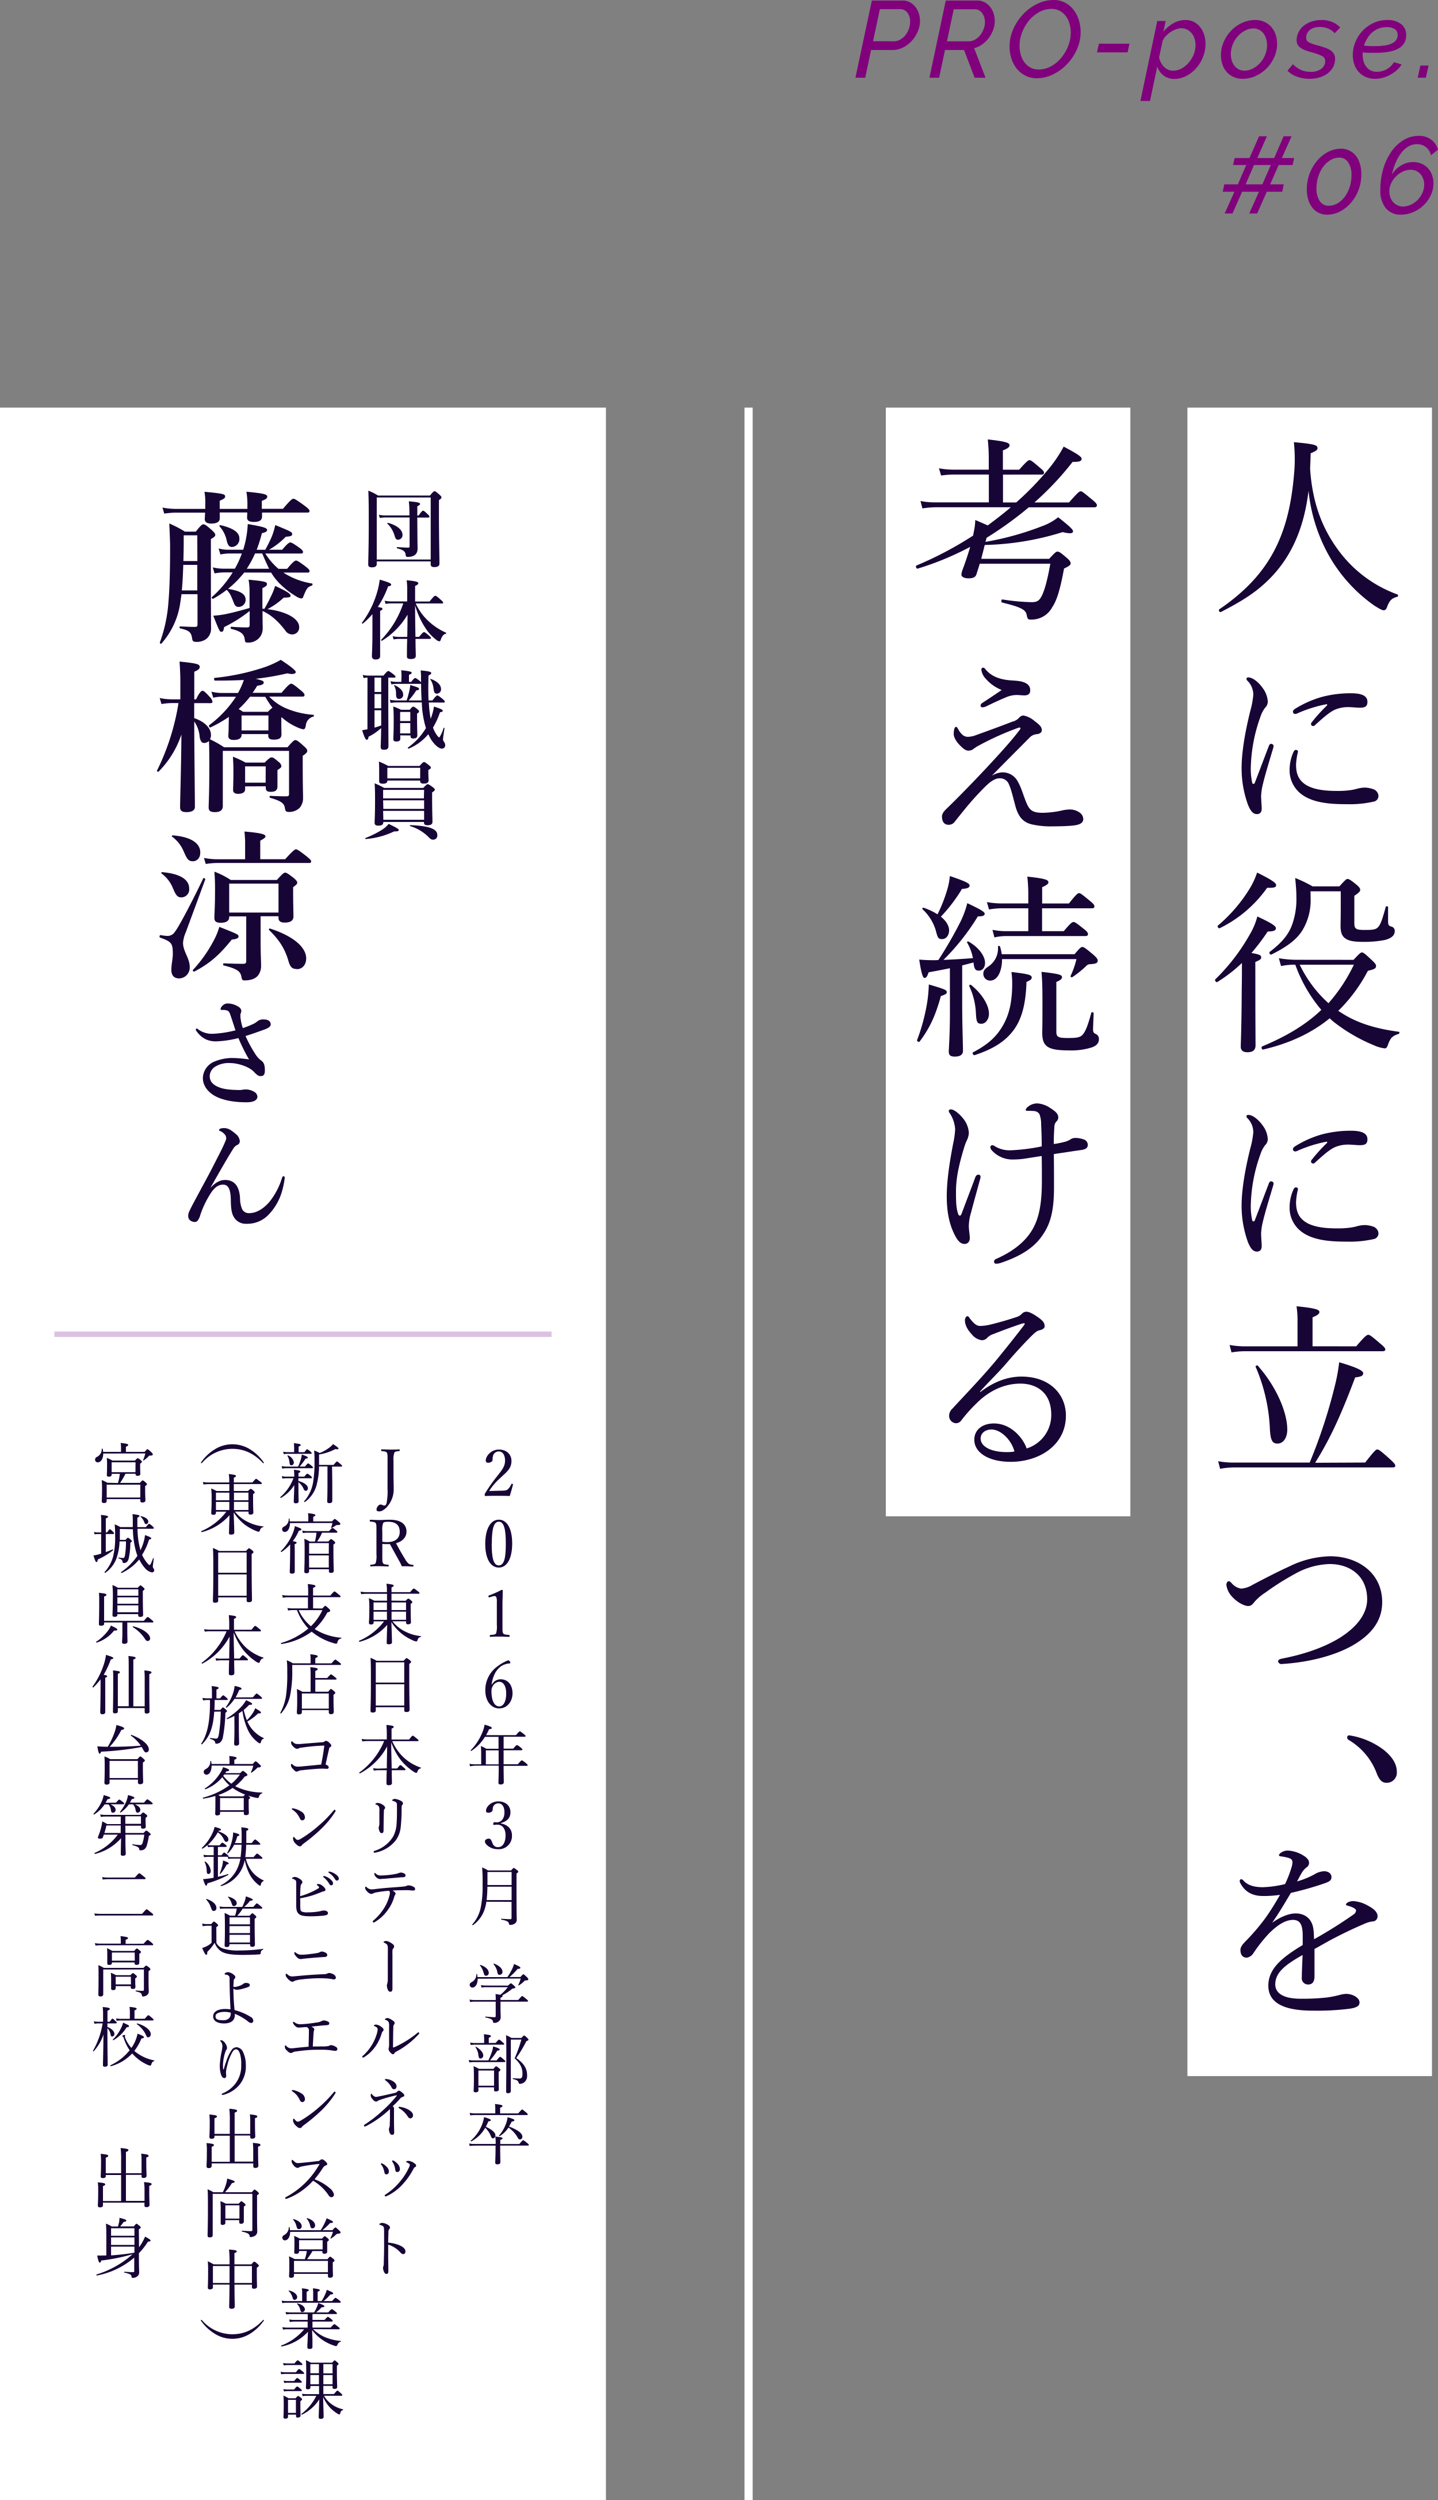 <svg id="レイヤー_1" data-name="レイヤー 1" xmlns="http://www.w3.org/2000/svg" width="529.22" height="920" viewBox="0 0 529.22 920">
  <rect x="0" y="0" width="529.22" height="920" fill="#808080" stroke="none"/>
  <defs>
    <style>
      .cls-1 {
        fill: #fff;
      }

      .cls-2 {
        fill: #dbc2e1;
      }

      .cls-3 {
        fill: #81017d;
      }

      .cls-4 {
        fill: #170536;
      }
    </style>
  </defs>
  <title>pro-pose_062</title>
  <g>
    <rect class="cls-1" x="437" y="150" width="90" height="614"/>
    <rect class="cls-1" x="326" y="150" width="90" height="408"/>
    <rect class="cls-1" x="274" y="150" width="3" height="770"/>
    <rect class="cls-1" y="150" width="223" height="770"/>
    <rect class="cls-2" x="110.5" y="399.5" width="2" height="183" transform="translate(602.5 379.5) rotate(90)"/>
    <g>
      <path class="cls-3" d="M320.86.2h11.28a5.69,5.69,0,0,1,2.72.64,6.57,6.57,0,0,1,2,1.68,7.42,7.42,0,0,1,1.28,2.4,9.06,9.06,0,0,1,.44,2.8,9.72,9.72,0,0,1-.82,3.84A12.22,12.22,0,0,1,335.6,15a11.18,11.18,0,0,1-3.22,2.46,8.5,8.5,0,0,1-3.92.94h-7.88l-2.16,10.2h-3.6Zm8.08,15a4.74,4.74,0,0,0,2.3-.6,6.48,6.48,0,0,0,1.92-1.6,7.91,7.91,0,0,0,1.3-2.3A7.64,7.64,0,0,0,334.94,8a5.18,5.18,0,0,0-1-3.34,3.28,3.28,0,0,0-2.68-1.3h-7.44l-2.52,11.8Z"/>
      <path class="cls-3" d="M342.06,28.6l6-28.4h11.6a5.69,5.69,0,0,1,2.72.64,6.58,6.58,0,0,1,2,1.68,7.44,7.44,0,0,1,1.28,2.4,9.06,9.06,0,0,1,.44,2.8,9.44,9.44,0,0,1-.6,3.3,11.36,11.36,0,0,1-4,5.3,8.59,8.59,0,0,1-3,1.4l4.2,10.88H358.7l-3.92-10.2h-7l-2.16,10.2Zm14.48-13.4a4.51,4.51,0,0,0,2.28-.62A6.6,6.6,0,0,0,360.7,13,8.35,8.35,0,0,0,362,10.7a7.19,7.19,0,0,0,.48-2.58,5.85,5.85,0,0,0-.28-1.82,5.11,5.11,0,0,0-.76-1.5,3.77,3.77,0,0,0-1.14-1,2.87,2.87,0,0,0-1.46-.38H351L348.5,15.2Z"/>
      <path class="cls-3" d="M381.58,28.8a9.13,9.13,0,0,1-4.28-1,9.67,9.67,0,0,1-3.16-2.6,11.45,11.45,0,0,1-1.94-3.74,14.73,14.73,0,0,1-.66-4.4,15.49,15.49,0,0,1,1.36-6.32,19.28,19.28,0,0,1,3.62-5.48,17.9,17.9,0,0,1,5.2-3.84A13.62,13.62,0,0,1,387.78,0,8.86,8.86,0,0,1,392,1a9.64,9.64,0,0,1,3.12,2.64,11.93,11.93,0,0,1,1.92,3.76,14.71,14.71,0,0,1,.66,4.4,15.57,15.57,0,0,1-1.34,6.3,18.76,18.76,0,0,1-3.6,5.44,18.18,18.18,0,0,1-5.18,3.82A13.49,13.49,0,0,1,381.58,28.8Zm.72-3.24a9.21,9.21,0,0,0,4.6-1.22,13.1,13.1,0,0,0,3.74-3.16,15.79,15.79,0,0,0,2.5-4.34,13.25,13.25,0,0,0,.92-4.76,12.14,12.14,0,0,0-.46-3.36,8.59,8.59,0,0,0-1.36-2.8A6.83,6.83,0,0,0,390,4a6.16,6.16,0,0,0-3-.72,9.29,9.29,0,0,0-4.62,1.2,13.17,13.17,0,0,0-3.74,3.14A15.46,15.46,0,0,0,376.14,12a13.31,13.31,0,0,0-.92,4.8,12.06,12.06,0,0,0,.46,3.36,8.54,8.54,0,0,0,1.36,2.8,6.84,6.84,0,0,0,2.22,1.92A6.24,6.24,0,0,0,382.3,25.56Z"/>
      <path class="cls-3" d="M403.74,19.28l.68-3.2h11.24l-.68,3.2Z"/>
      <path class="cls-3" d="M425.9,7.72H429l-.84,3.92a13.12,13.12,0,0,1,3.72-3.1,8.94,8.94,0,0,1,4.4-1.18,6.64,6.64,0,0,1,3.08.7A7.12,7.12,0,0,1,441.7,10a8.54,8.54,0,0,1,1.46,2.78,11,11,0,0,1,.5,3.34,13.08,13.08,0,0,1-.92,4.82,14,14,0,0,1-2.5,4.14,12.53,12.53,0,0,1-3.66,2.88,9.42,9.42,0,0,1-4.4,1.08,6.26,6.26,0,0,1-4-1.28,7,7,0,0,1-2.28-3.24l-2.68,12.64h-3.52ZM431.74,26a6.42,6.42,0,0,0,3.16-.82A9.4,9.4,0,0,0,437.52,23a10.68,10.68,0,0,0,1.8-3,9,9,0,0,0,.66-3.34,8,8,0,0,0-.36-2.42,5.77,5.77,0,0,0-1.06-2,5.38,5.38,0,0,0-1.66-1.34,4.61,4.61,0,0,0-2.16-.5,5.63,5.63,0,0,0-1.92.38,10,10,0,0,0-2,1,9.28,9.28,0,0,0-1.76,1.48,6.16,6.16,0,0,0-1.2,1.82l-1.28,6a6.71,6.71,0,0,0,1.78,3.5A4.53,4.53,0,0,0,431.74,26Z"/>
      <path class="cls-3" d="M457.34,29a8,8,0,0,1-3.42-.7,7.43,7.43,0,0,1-2.52-1.88,8,8,0,0,1-1.54-2.76,10.72,10.72,0,0,1-.52-3.38,12.1,12.1,0,0,1,1-4.84,13.84,13.84,0,0,1,2.72-4.12,13.35,13.35,0,0,1,4-2.88,11.3,11.3,0,0,1,4.86-1.08,8,8,0,0,1,3.42.7,7.67,7.67,0,0,1,2.54,1.88,8,8,0,0,1,1.58,2.78,10.55,10.55,0,0,1,.54,3.4,12,12,0,0,1-1,4.8,13.66,13.66,0,0,1-6.78,7A11.39,11.39,0,0,1,457.34,29Zm.68-3a6.58,6.58,0,0,0,3-.76,9.52,9.52,0,0,0,2.66-2,10.26,10.26,0,0,0,1.9-3,9.19,9.19,0,0,0,.72-3.62,7.93,7.93,0,0,0-.36-2.44,6,6,0,0,0-1-1.94,4.9,4.9,0,0,0-1.6-1.3,4.47,4.47,0,0,0-2.06-.48,6.63,6.63,0,0,0-3,.76,9.25,9.25,0,0,0-2.68,2.06,10.46,10.46,0,0,0-1.9,3,9.22,9.22,0,0,0-.72,3.6,7.93,7.93,0,0,0,.36,2.44,6,6,0,0,0,1,1.94,4.69,4.69,0,0,0,1.58,1.28A4.57,4.57,0,0,0,458,26Z"/>
      <path class="cls-3" d="M481.9,29a13.32,13.32,0,0,1-4.56-.78A8.69,8.69,0,0,1,473.82,26l2-2.36a10.28,10.28,0,0,0,3,2.1,8.68,8.68,0,0,0,3.52.7,6.43,6.43,0,0,0,3.88-1.08,3.39,3.39,0,0,0,1.48-2.88,2,2,0,0,0-1.18-1.88A19.47,19.47,0,0,0,483,19.32q-1.48-.4-2.56-.8a7.54,7.54,0,0,1-1.8-.92,3.6,3.6,0,0,1-1.08-1.18,3.25,3.25,0,0,1-.36-1.58,6.4,6.4,0,0,1,.76-3.14,7.39,7.39,0,0,1,2-2.34,9.43,9.43,0,0,1,2.92-1.48,11.52,11.52,0,0,1,3.46-.52,10,10,0,0,1,4,.76,8.19,8.19,0,0,1,2.88,2l-2,2.12a6.65,6.65,0,0,0-2.46-1.74,7.92,7.92,0,0,0-3-.58,7.49,7.49,0,0,0-1.94.24,4.9,4.9,0,0,0-1.6.74,3.57,3.57,0,0,0-1.1,1.26,3.72,3.72,0,0,0-.4,1.76,1.74,1.74,0,0,0,.94,1.64,14.43,14.43,0,0,0,3,1.08q1.64.44,2.9.88a8.84,8.84,0,0,1,2.1,1,4.05,4.05,0,0,1,1.26,1.32,3.55,3.55,0,0,1,.42,1.78,6.35,6.35,0,0,1-.7,3,7.17,7.17,0,0,1-1.94,2.32,9.1,9.1,0,0,1-3,1.52A12.69,12.69,0,0,1,481.9,29Z"/>
      <path class="cls-3" d="M506.1,29a8.45,8.45,0,0,1-3.48-.68A7.45,7.45,0,0,1,500,26.44a8.09,8.09,0,0,1-1.6-2.8,10.68,10.68,0,0,1-.54-3.44,12.55,12.55,0,0,1,1-4.84,13,13,0,0,1,2.68-4.1,13.18,13.18,0,0,1,4-2.84,12,12,0,0,1,5-1.06,8.11,8.11,0,0,1,5,1.42A4.93,4.93,0,0,1,517.5,13a5.24,5.24,0,0,1-2.78,4.82q-2.78,1.62-8.62,1.62-1,0-2.14,0t-2.46-.16a2.94,2.94,0,0,0,0,.48v.44a8.53,8.53,0,0,0,.32,2.36,6.06,6.06,0,0,0,1,2,4.58,4.58,0,0,0,1.62,1.36,5,5,0,0,0,2.3.5,7.56,7.56,0,0,0,3.6-.94A7.15,7.15,0,0,0,513,22.88l2.84.84a9.62,9.62,0,0,1-1.8,2.12,12.73,12.73,0,0,1-2.36,1.66,12.87,12.87,0,0,1-2.7,1.1A10.66,10.66,0,0,1,506.1,29Zm4.2-19a7.83,7.83,0,0,0-5.5,2.12,9.39,9.39,0,0,0-1.72,2.18,12.51,12.51,0,0,0-1.1,2.5q1.2.12,2.26.16t2,0a20.45,20.45,0,0,0,3.82-.3,8.42,8.42,0,0,0,2.5-.84,3.49,3.49,0,0,0,1.38-1.28,3.23,3.23,0,0,0,.42-1.62,2.49,2.49,0,0,0-1.1-2.24A5.3,5.3,0,0,0,510.3,10Z"/>
      <path class="cls-3" d="M521.74,28.6l1-4.48h3l-1,4.48Z"/>
      <path class="cls-3" d="M475.7,60.72h-5.12l-3.12,7.12h5l-.56,2.72h-5.68l-3.56,8h-2.92l3.6-8h-6.2l-3.56,8H450.7l3.6-8H450l.56-2.72h5l3.08-7.12h-4.84l.56-2.56h5.48l3.52-8h2.88l-3.52,8h6.2l3.48-8h2.92l-3.56,8h4.52Zm-11.12,7.12,3.12-7.12h-6.2l-3.08,7.12Z"/>
      <path class="cls-3" d="M488.38,79a6.77,6.77,0,0,1-3.1-.7,6.93,6.93,0,0,1-2.34-1.92,8.84,8.84,0,0,1-1.48-2.92,12.71,12.71,0,0,1-.52-3.74,16.32,16.32,0,0,1,3.82-10.6,13.29,13.29,0,0,1,4-3.22,10.23,10.23,0,0,1,4.76-1.18,6.76,6.76,0,0,1,3.1.7A6.94,6.94,0,0,1,499,57.34a8.84,8.84,0,0,1,1.48,2.94A13,13,0,0,1,501,64a16.21,16.21,0,0,1-1,5.84,15.91,15.91,0,0,1-2.8,4.76,13.24,13.24,0,0,1-4,3.2A10.29,10.29,0,0,1,488.38,79Zm.68-3.28a6.23,6.23,0,0,0,3.16-.88,8.88,8.88,0,0,0,2.66-2.4,12.37,12.37,0,0,0,1.82-3.58,14,14,0,0,0,.68-4.42,8.19,8.19,0,0,0-1.2-4.66A3.79,3.79,0,0,0,492.86,58a6.19,6.19,0,0,0-3.2.9A9.13,9.13,0,0,0,487,61.32a12.32,12.32,0,0,0-1.82,3.6,14.05,14.05,0,0,0-.68,4.4A8.09,8.09,0,0,0,485.7,74,3.84,3.84,0,0,0,489.06,75.72Z"/>
      <path class="cls-3" d="M515.62,79A6.93,6.93,0,0,1,510,76.6,10.07,10.07,0,0,1,508,70a27.47,27.47,0,0,1,1-7.62,22.1,22.1,0,0,1,2.9-6.36,14.9,14.9,0,0,1,4.46-4.36A10.67,10.67,0,0,1,522.14,50a7.48,7.48,0,0,1,4.48,1.32,7,7,0,0,1,2.6,3.72l-2.6,2.12a5.19,5.19,0,0,0-1.82-3,5.25,5.25,0,0,0-3.38-1.1,6.17,6.17,0,0,0-2.92.74A8.48,8.48,0,0,0,515.92,56a15.89,15.89,0,0,0-2.12,3.5,24.25,24.25,0,0,0-1.54,4.7,9.71,9.71,0,0,1,3.38-3.32,8.57,8.57,0,0,1,4.42-1.24,7.74,7.74,0,0,1,3.08.6,6.91,6.91,0,0,1,2.38,1.66A7.6,7.6,0,0,1,527,64.38a8.67,8.67,0,0,1,.54,3.1,10.16,10.16,0,0,1-1,4.42,12.41,12.41,0,0,1-2.66,3.68,12.72,12.72,0,0,1-3.82,2.5A11.33,11.33,0,0,1,515.62,79Zm.68-3a6.9,6.9,0,0,0,2.86-.64,8.43,8.43,0,0,0,2.52-1.74A9,9,0,0,0,523.46,71a7,7,0,0,0,.68-3,6.32,6.32,0,0,0-.36-2.16,5.49,5.49,0,0,0-1-1.76,4.61,4.61,0,0,0-1.58-1.18,4.86,4.86,0,0,0-2-.42,6.86,6.86,0,0,0-2.88.64,8.53,8.53,0,0,0-2.5,1.74A9,9,0,0,0,512,67.4a6.93,6.93,0,0,0-.68,3,6.52,6.52,0,0,0,.36,2.18,5.22,5.22,0,0,0,1,1.76,4.93,4.93,0,0,0,1.58,1.18A4.66,4.66,0,0,0,516.3,76Z"/>
    </g>
    <g>
      <path class="cls-4" d="M492.16,201.94a46.66,46.66,0,0,0,22.14,16.82.48.48,0,0,1-.07.86c-1.94.5-2.87,1.29-3.74,3.74-.36.93-.72,1.22-1.29,1.22s-1.58-.58-3.31-1.65a56.4,56.4,0,0,1-18-20.7,61.43,61.43,0,0,1-6.32-21.63c-1.58,13.3-6.18,25.23-16.39,34.35-4.74,4.31-10.21,7.33-15.88,10.28-.43.22-1-.72-.57-1,17.68-12.07,25.44-26.09,27.45-49.09a59.45,59.45,0,0,0,0-12.43c7.47.72,8.7,1,8.7,2.23,0,.65-.5,1-2.51,1.87-.07,1.94-.14,3.81-.22,5.75C483,185,486.55,194.17,492.16,201.94Z"/>
      <path class="cls-4" d="M467.86,273.73a.92.92,0,0,1,.86.79,3.14,3.14,0,0,1-.14.72c-1.72,5.75-3.09,10.28-3.74,13.08a21.75,21.75,0,0,0-.72,4.6c0,1.29.22,3.67.22,4.67,0,1.44-.79,2-1.72,2-1.29,0-2.23-.79-3.31-3.38a39.28,39.28,0,0,1-2.37-13.58c0-6.4,1.58-14.52,3.23-21.13a30.63,30.63,0,0,0,1.08-5.89,7.32,7.32,0,0,0-2.16-5.1,1,1,0,0,1-.36-.72.58.58,0,0,1,.65-.5c1.72,0,3.88,1.87,5.25,3.81a9.2,9.2,0,0,1,1.94,5,3.17,3.17,0,0,1-1,2.37,11.19,11.19,0,0,0-1.65,3.16,58.92,58.92,0,0,0-3.59,18.54,24.09,24.09,0,0,0,.5,5.82c.07.36.29.5.5.5s.36-.14.5-.5c1.65-4.24,3.38-8.91,5.1-13.37C467.14,273.95,467.5,273.73,467.86,273.73Zm8.19,2.95c.29-.5.5-.72.86-.72s.79.22.79.65a24.08,24.08,0,0,0-.72,4.74c0,2.73.57,5,2.66,6.76,2.95,2.52,8.12,2.95,12.29,2.95a33.78,33.78,0,0,0,5.1-.29,20.84,20.84,0,0,0,2.66-.58,11.37,11.37,0,0,1,2.73-.36,10.52,10.52,0,0,1,2.95.58,2.82,2.82,0,0,1,1.94,2.44,2.15,2.15,0,0,1-1.8,2.16,40.06,40.06,0,0,1-10,.93c-6,0-13-.43-17.32-4.31a11,11,0,0,1-3.59-8.41A16.1,16.1,0,0,1,476.06,276.68Zm11.79-17.46a49.11,49.11,0,0,0-10.06,3.16,3.07,3.07,0,0,1-1.08.36.81.81,0,0,1-.86-.79c0-.5.29-.79.86-1.15a38.16,38.16,0,0,1,9.7-4.31,41.22,41.22,0,0,1,10.85-1.37c5,0,6,1.58,6,3.16,0,1.8-1,2.16-2.87,2.16-1,0-2.95-.22-4.1-.22a12.28,12.28,0,0,0-4.6.79c-1.94.72-4.24,2.66-7.62,5.75a1.1,1.1,0,0,1-.86.43.84.84,0,0,1-.72-.65,1.32,1.32,0,0,1,.43-.93,59,59,0,0,1,5.46-6C488.56,259.36,488.49,259.07,487.84,259.21Z"/>
      <path class="cls-4" d="M462,362.2c0,13.66.07,20.48.07,22.5,0,1.73-1,2.52-3,2.52-1.51,0-2.44-.58-2.44-2.08s.29-6.68.36-21.27c.07-3.09.07-6.32.07-9.49a55,55,0,0,1-9.06,7c-.43.29-1.08-.65-.72-1A72.75,72.75,0,0,0,460,343.8a25,25,0,0,0,2.73-6.54c5.39,2.52,6.83,3.52,6.83,4.31s-.72,1.22-3,1.22a81.28,81.28,0,0,1-6,7.91c3,.5,3.59.86,3.59,1.58s-.36.93-2.16,1.73Zm-13.73-21.63a56.21,56.21,0,0,0,11.43-13.22,28.55,28.55,0,0,0,2.95-6.25c5.46,2.73,7,3.81,7,4.6s-.57,1.08-3.31,1a46.1,46.1,0,0,1-17.46,14.88C448.39,341.79,447.88,340.85,448.24,340.57Zm49.88,12.65c2.23-2.44,2.66-2.73,3.09-2.73s.93.29,3.67,2.88c1.29,1.22,1.51,1.65,1.51,2.08,0,.93-.5,1.22-3,1.8A58.83,58.83,0,0,1,492.51,372c.43.29.93.58,1.37.86,6.25,4,13.37,5.82,20.91,6.83.36.07.29.65-.07.79-2.23.72-2.95,1.37-3.88,3.88-.36,1.15-.72,1.44-1.22,1.44a13.27,13.27,0,0,1-4-1.15,62.11,62.11,0,0,1-14.45-8.34,18.86,18.86,0,0,1-1.8-1.58c-6.61,5.39-14.66,9.2-24.51,11.5-.5.14-.79-.93-.36-1.15,9-3.74,16.1-8,21.78-13.44A53.75,53.75,0,0,1,476.7,355a25.49,25.49,0,0,0-5.25.5l-.79-2.87a39.6,39.6,0,0,0,7.12.57Zm-15.81-22.64a21.37,21.37,0,0,1-2.73,11.28c-2,3.52-5.46,6.32-11.71,9.41-.43.22-1-.72-.58-1,4.89-3.74,7.12-6.76,8.34-10.35a27.81,27.81,0,0,0,1.44-9.92c0-2.16-.14-3.59-.43-6.9a49.08,49.08,0,0,1,6.4,3.09h9.85c2.3-2.52,2.59-2.73,3-2.73s.93.14,3.45,2.23c1,.86,1.22,1.37,1.22,1.8s-.29.93-2.16,2.16V339.7c0,2.16.65,2.52,3.74,2.52,2.66,0,4-.07,4.82-.86,1.08-1,1.72-2.95,3-7.62.07-.36.86-.29.86.07V339c0,1.44.29,1.73,1.29,2a1.6,1.6,0,0,1,1.15,1.72c0,1.58-1.37,2.66-3.81,3.23a39.81,39.81,0,0,1-8.12.65c-6.25,0-8-1.58-8-5.82,0-1.22.07-2.95.07-6.32V328H482.31Zm-4,24.44a45.39,45.39,0,0,0,10.57,14.16A60.73,60.73,0,0,0,498.26,355Z"/>
      <path class="cls-4" d="M467.86,434.72a.92.92,0,0,1,.86.79,3.13,3.13,0,0,1-.14.72c-1.72,5.75-3.09,10.28-3.74,13.08a21.75,21.75,0,0,0-.72,4.6c0,1.29.22,3.67.22,4.67,0,1.44-.79,2-1.72,2-1.29,0-2.23-.79-3.31-3.38a39.28,39.28,0,0,1-2.37-13.58c0-6.4,1.58-14.52,3.23-21.13a30.63,30.63,0,0,0,1.08-5.89,7.32,7.32,0,0,0-2.16-5.1,1,1,0,0,1-.36-.72c0-.29.29-.5.65-.5,1.72,0,3.88,1.87,5.25,3.81a9.2,9.2,0,0,1,1.94,5,3.17,3.17,0,0,1-1,2.37,11.18,11.18,0,0,0-1.65,3.16,58.92,58.92,0,0,0-3.59,18.54,24.09,24.09,0,0,0,.5,5.82c.07.36.29.5.5.5s.36-.14.5-.5c1.65-4.24,3.38-8.91,5.1-13.37C467.14,434.93,467.5,434.72,467.86,434.72Zm8.19,2.95c.29-.5.5-.72.86-.72s.79.22.79.65a24.09,24.09,0,0,0-.72,4.74c0,2.73.57,5,2.66,6.75,2.95,2.52,8.12,2.95,12.29,2.95a33.69,33.69,0,0,0,5.1-.29,20.72,20.72,0,0,0,2.66-.57,11.37,11.37,0,0,1,2.73-.36,10.51,10.51,0,0,1,2.95.57,2.82,2.82,0,0,1,1.94,2.44,2.15,2.15,0,0,1-1.8,2.16,40,40,0,0,1-10,.93c-6,0-13-.43-17.32-4.31a11,11,0,0,1-3.59-8.41A16.11,16.11,0,0,1,476.06,437.66Zm11.79-17.46a49,49,0,0,0-10.06,3.16,3.07,3.07,0,0,1-1.08.36.81.81,0,0,1-.86-.79c0-.5.29-.79.86-1.15a38.16,38.16,0,0,1,9.7-4.31,41.2,41.2,0,0,1,10.85-1.37c5,0,6,1.58,6,3.16,0,1.8-1,2.16-2.87,2.16-1,0-2.95-.22-4.1-.22a12.28,12.28,0,0,0-4.6.79c-1.94.72-4.24,2.66-7.62,5.75a1.1,1.1,0,0,1-.86.43.84.84,0,0,1-.72-.65,1.33,1.33,0,0,1,.43-.93,59,59,0,0,1,5.46-6C488.56,420.34,488.49,420.05,487.84,420.2Z"/>
      <path class="cls-4" d="M502.43,538.21c3.52-4.53,4-4.81,4.46-4.81s1,.29,4.53,3.45c1.72,1.58,2.08,2.08,2.08,2.52s-.29.65-1,.65H454.42a27.87,27.87,0,0,0-5.39.5l-.72-2.8a29.45,29.45,0,0,0,6,.5H482a193.54,193.54,0,0,0,9.2-28,65.63,65.63,0,0,0,1.65-8.91c5.89,1.72,8.84,3,8.84,4s-.72,1.29-2.95,1.58c-5.46,14.45-9.2,22.5-14.73,31.41Zm-3.31-42.76c3.38-4,4-4.24,4.46-4.24s1,.29,4.31,3.16c1.58,1.29,1.94,1.8,1.94,2.23s-.29.65-1,.65h-50.6a31.07,31.07,0,0,0-5,.43l-.72-2.73a32.56,32.56,0,0,0,5.68.5h19.33V486.6a35.32,35.32,0,0,0-.36-5.89c7.55.72,8.41,1.37,8.41,2.08s-.57,1.15-2.52,2v10.64ZM467.36,526a64.53,64.53,0,0,0-5.25-23c-.14-.36.57-.72.79-.43,6.76,7.62,10.85,17.1,10.85,23.5,0,3.31-1.65,5.17-3.59,5.17S467.58,529.94,467.36,526Z"/>
      <path class="cls-4" d="M508.68,589.59c0,7.47-4.67,12.36-11,16-7.4,4.17-17.39,6.25-25.87,6.76a1.22,1.22,0,0,1-1.44-1c0-.43.43-.79,1.51-1,7.83-1.51,15.24-4,21.06-7.55,6-3.74,10.21-8.62,10.21-14.3,0-8.19-5.89-12.94-13.87-12.94a27.58,27.58,0,0,0-12.65,3.59,96.55,96.55,0,0,0-10.92,6.9,18.34,18.34,0,0,0-4.1,3.52c-.72.93-1.22,1.44-2.3,1.44s-3.59-1-5.68-3.23a8,8,0,0,1-2.3-4.53c0-.72.43-1.37.86-1.37s.65.29,1.15.79a5.74,5.74,0,0,0,3.38,1.94A9.15,9.15,0,0,0,461,583.2c5.89-3.09,9.85-5.1,13.51-6.76a35.83,35.83,0,0,1,15-3.74C499.56,572.7,508.68,578.67,508.68,589.59Z"/>
      <path class="cls-4" d="M509.4,644.07c3.38,2.8,4.67,5.39,4.67,8a3.72,3.72,0,0,1-3.74,4c-1.94,0-2.73-1.37-3.52-3.09a24.11,24.11,0,0,0-10.64-12.79,1,1,0,0,1-.36-.86.7.7,0,0,1,.79-.72A28.05,28.05,0,0,1,509.4,644.07Z"/>
      <path class="cls-4" d="M479.43,712.34c0-4.1-1-5.82-3.59-5.82-2.95,0-6,2.16-8.84,5a56.42,56.42,0,0,0-5.68,7.19,3.65,3.65,0,0,1-2.44,1.72c-1.37,0-2.37-.86-2.37-2.87,0-1.08.79-2.08,2.23-3.52a77.51,77.51,0,0,0,7-8.26,93.18,93.18,0,0,0,5.32-8.48,41.63,41.63,0,0,1-6.18.43c-3.59,0-6.47-1.22-8.34-4.6a1.75,1.75,0,0,1-.29-.93.59.59,0,0,1,.58-.65,1.38,1.38,0,0,1,.86.57c1.72,1.87,4.31,2.37,7.12,2.37a39.66,39.66,0,0,0,8.12-1.15,41,41,0,0,0,2.37-6.11,8.21,8.21,0,0,0,.36-1.87c0-.93-.5-1.37-1.44-1.65a17.83,17.83,0,0,0-2.95-.58c-.36-.07-.58-.22-.58-.43a1.4,1.4,0,0,1,.58-.79A4.38,4.38,0,0,1,474,681a12.29,12.29,0,0,1,5.39,1.65c1.72,1,2.37,1.94,2.37,2.8a1.92,1.92,0,0,1-.79,1.65,6.76,6.76,0,0,0-1.8,1.94c-.43.72-1.22,2.16-1.8,3.31a30.21,30.21,0,0,0,6.25-2.52,7.43,7.43,0,0,1,3.67-1.22c1.58,0,2.73.86,2.73,2.16s-1,1.72-2.37,2.23a120,120,0,0,1-12.58,3.59c-2.23,3.74-4.46,7.55-6.9,11,2.88-2.08,6.11-3.45,8.62-3.45,3.81,0,6.25,2.3,6.61,6.11.14.86.14,2.16.22,3.38a167.6,167.6,0,0,0,14.37-9,2.14,2.14,0,0,0,1.08-1.51c0-.36-.29-.65-.86-1a9.56,9.56,0,0,0-2.16-.79c-.43-.14-.72-.29-.72-.5s.5-.72,1.08-.93a4.5,4.5,0,0,1,1.8-.29,12.74,12.74,0,0,1,5.46,1.8c2.16,1.15,3.31,2.37,3.31,3.81a1.85,1.85,0,0,1-1.87,1.87,10,10,0,0,0-2.8.79c-3.52,1.51-7.12,3.16-12.07,5.75-2.08,1.08-4.46,2.52-6.47,3.59v10.06c0,2-.79,3-2.23,3a2.28,2.28,0,0,1-2.44-2.59c0-1.72.14-4.74.29-8.26-6.32,3.59-10.06,6.4-10.06,10.85,0,2.95,2.59,5.25,9.27,5.25a78.49,78.49,0,0,0,10.06-.5,43.18,43.18,0,0,0,4.24-.86,11.7,11.7,0,0,1,2.44-.43c2.51,0,5,1.44,5,3.16,0,1.15-.79,1.87-3.59,2.3a95.61,95.61,0,0,1-13.58.72c-9.77,0-16.39-2.37-16.39-9.2,0-6.25,5-10.35,12.65-14.95Z"/>
      <path class="cls-4" d="M374,184.9a108.84,108.84,0,0,0,11.71-12.07,49,49,0,0,0,5.75-8.48c4.17,2.23,6.61,3.59,6.61,4.46s-.79,1.22-3.31,1.15A110.61,110.61,0,0,1,380.7,184.9h12.72c3.31-3.74,3.81-4.1,4.31-4.1s.93.36,4.24,3.09c1.44,1.15,1.72,1.65,1.72,2.08s-.29.72-1,.72H378.62a133.11,133.11,0,0,1-15.52,11.21l-.43,1.51a107.65,107.65,0,0,0,20.77-5.75,20.89,20.89,0,0,0,6-3.31c4,3.16,5.46,4.46,5.46,5.17,0,.43-.29.72-1.22.72a12.46,12.46,0,0,1-2.59-.43,102.8,102.8,0,0,1-28.68,4.74c-.43,1.72-.86,3.45-1.29,5.1h25c2.23-2.44,2.59-2.66,3.09-2.66s1.08.29,3.38,2.3c1.29,1.08,1.44,1.65,1.44,2.08s-.36.86-2.44,1.87c-1.44,7.83-2.66,11.71-4.31,14.16a8.61,8.61,0,0,1-7.91,4.6c-1,0-1.22-.14-1.51-1.65-.36-1.8-1.51-2.8-9-4.6-.5-.14-.43-1.22.07-1.15a80.05,80.05,0,0,0,10.71,1c2.16,0,2.88-.65,3.74-2.3s2-5.17,3.16-11.86H360.58c-.43,1.44-.86,2.73-1.22,3.88s-1.37,1.51-2.95,1.51-2.59-.58-2.59-1.37a6.68,6.68,0,0,1,.43-1.8c1-2.66,2-5.61,2.8-8.41a107.72,107.72,0,0,1-19.33,8c-.5.14-.86-.93-.43-1.15a131.6,131.6,0,0,0,20.84-11l.29-1.58a20.77,20.77,0,0,0,.5-4.17l4.6,2c2.88-2.16,5.75-4.31,8.48-6.68H344.48a32.49,32.49,0,0,0-5,.43l-.72-2.73a26.57,26.57,0,0,0,5.61.5h19.55V174.63H350.95a35.76,35.76,0,0,0-4.6.36l-.79-2.66a28.6,28.6,0,0,0,5.25.5h13.08v-3a70.2,70.2,0,0,0-.36-8.12c7.26.79,8,1.37,8,2.16,0,.57-.5,1.15-2.44,1.87v7.11h6c2.8-3.16,3.38-3.52,3.81-3.52s1,.36,3.74,2.73c1.22,1,1.58,1.44,1.58,1.87s-.21.72-.93.72H369.13V184.9Z"/>
      <path class="cls-4" d="M368.92,284.22a6.3,6.3,0,0,1,5.61,3.31c1.44,2.44,2.3,5.89,3.38,8.27s2.16,3.31,5.82,3.31a35.45,35.45,0,0,0,6.83-.79,13.94,13.94,0,0,1,3.09-.43A6.14,6.14,0,0,1,397.3,299a3,3,0,0,1,1.37,2.37c0,1.29-.93,2.16-3.88,2.44-2,.22-5.17.29-7.33.29a31.81,31.81,0,0,1-7.69-.72c-3.38-.79-5-3-6-6.47-.79-2.8-1.51-6.25-2.52-8.41a3.45,3.45,0,0,0-3.38-2.08c-2.52,0-4.89,2.59-7.69,5.53s-5.68,6.47-8.84,10.49a2.73,2.73,0,0,1-2.3,1.08c-1.65,0-2.37-1.37-2.37-3,0-.79.36-1.65,1.65-2.87,4.24-4.1,9.56-9.56,14.81-15.16,4.53-4.89,9-9.7,12.29-14.09.29-.43.07-.79-.43-.65a104,104,0,0,0-14.52,6.47,14,14,0,0,0-2.08,1.29,3,3,0,0,1-2,.72c-1,0-1.94-.72-3.23-2.08-1.08-1.08-2.16-2.73-2.16-4a6.54,6.54,0,0,1,.22-1.94c.14-.43.36-.72.65-.72s.36.14.86,1a6.74,6.74,0,0,0,1.29,1.73,3,3,0,0,0,2.23.93,8.7,8.7,0,0,0,2.8-.57c4-1.44,9.13-3.31,13.51-5a5.25,5.25,0,0,0,2.37-1.29,2.33,2.33,0,0,1,1.65-1,8.73,8.73,0,0,1,4.1,2c1.8,1.37,2.73,2.16,2.73,3.38,0,1-.86,1.37-1.87,1.51a4,4,0,0,0-2.59,1.22c-4.6,4.67-8.62,8.62-13.94,14.09A8,8,0,0,1,368.92,284.22Zm-6.18-34.5a5.63,5.63,0,0,1-1.58-3.38.69.69,0,0,1,.58-.65,1.11,1.11,0,0,1,.86.5c2.23,2.8,5.53,4,10.21,4.24,2.23.14,3.74.36,4.89,1.08a2.75,2.75,0,0,1,1.44,2.59c0,1.44-1,1.8-2.16,1.8-.79,0-2.08-.14-2.8-.14a10,10,0,0,0-3.81.79c-2.73,1.15-4.74,2.08-7.4,3.38a3.43,3.43,0,0,1-1.44.36.63.63,0,0,1-.65-.57,1.16,1.16,0,0,1,.58-1c2.3-1.51,4.17-2.73,7.19-4.81A14.93,14.93,0,0,1,362.74,249.73Z"/>
      <path class="cls-4" d="M337.51,382.75a71.54,71.54,0,0,0,3.74-14,53.92,53.92,0,0,0,.58-6.47c5.82,1.72,6.61,2,6.61,2.88,0,.5-.5.86-2.16,1.37-1.87,6.68-3.81,11.43-7.83,16.75C338.16,383.62,337.37,383.19,337.51,382.75Zm12.07-26.45c-2.37.5-5,1-7.83,1.51-.5,1.58-.93,2.08-1.51,2.08s-1.15-1.51-1.94-6.76c1.94.14,2.88.22,5.25.22a14.45,14.45,0,0,0,1.8-.07,147.27,147.27,0,0,0,7.91-13.66,34.26,34.26,0,0,0,2.73-7.26c5,2.37,6.4,3.23,6.4,3.88s-.58,1-2.52,1a84.31,84.31,0,0,1-12.65,16c3.67-.14,7.26-.36,10.85-.65a18.3,18.3,0,0,0-2.16-5.75c-.14-.22.29-.5.5-.36,3.88,2.16,6.11,5.46,6.11,7.83,0,1.72-.93,2.88-2.3,2.88-1.15,0-1.72-.5-1.94-3l-4.17,1.08v14c0,8,.29,15.24.29,17.39q0,2.16-3,2.16c-1.58,0-2.23-.5-2.23-1.8s.43-6,.43-14.88Zm-.29-13.87c0,1.72-1.08,3.16-2.52,3.16s-1.65-.36-2.37-3.16a17.32,17.32,0,0,0-4.89-7.83c-.22-.22.07-.65.36-.57a24.8,24.8,0,0,1,5.17,2.44,56,56,0,0,0,3.45-8.7,25.38,25.38,0,0,0,1.08-5.39c5.32,1.8,7.26,2.66,7.26,3.45s-.65,1.15-2.8,1.29a57.92,57.92,0,0,1-7.76,10.21C348.22,338.91,349.3,340.71,349.3,342.44Zm9.85,30a26.25,26.25,0,0,0-2.44-9.56c-.14-.29.43-.65.65-.43,4.17,3.38,6.61,7.47,6.61,10.64,0,2-1.22,3.67-2.8,3.67S359.29,376,359.14,372.41Zm-1,14.8c5.75-3,8.77-6,11-9.92s3.38-8.48,3.38-15.52a31,31,0,0,0-.29-4.1c6.54.79,7.47,1.08,7.47,2.08,0,.5-.36.93-1.94,1.58,0,1-.07,2-.14,2.95-.5,6.54-1.94,11.21-4.6,14.8-3.09,4.17-7.62,7-14.37,9.2C358.14,388.43,357.71,387.43,358.14,387.21Zm10.64-34.28c0,4.17-1.51,7.91-4.38,7.91a2.47,2.47,0,0,1-2.51-2.59c0-1,.5-1.72,1.94-2.66a8,8,0,0,0,3.45-7.26c0-.29.65-.36.72-.07a12.77,12.77,0,0,1,.65,2.87h26.81c2-2.37,2.37-2.66,2.88-2.66s1.08.36,4,2.8c1.44,1.29,1.65,1.72,1.65,2.23,0,.79-.5,1.15-2.59,1.29-1,0-1.29.29-2.08,1.08a36.38,36.38,0,0,1-4.74,3.74c-.22.14-.72-.22-.57-.5a32,32,0,0,0,2.16-6.18Zm22.71-10.28c2.59-3.09,3.16-3.38,3.59-3.38s1,.29,3.74,2.52c1.29.93,1.58,1.51,1.58,1.94s-.22.72-.93.72H370.21a18.81,18.81,0,0,0-4.24.5l-.72-2.8a24.19,24.19,0,0,0,5,.5h8.19v-8.41h-9.85a26.14,26.14,0,0,0-4.6.43l-.79-2.73a29,29,0,0,0,5.39.5h9.85V329.5a59.1,59.1,0,0,0-.36-6.9c7,.72,7.76,1.29,7.76,2.08,0,.5-.43,1-2.3,1.8v6h9.85c2.73-3.45,3.31-3.81,3.74-3.81s1,.36,4,2.87c1.37,1.08,1.65,1.58,1.65,2s-.22.72-.93.72H383.51v8.41Zm-2.73,36.94c0,2,.65,2.37,4.1,2.37s4.81-.14,5.82-1.51,1.72-3.31,2.95-7.76c.07-.36.86-.22.86.14-.07,1.94-.22,5.17-.22,6s.22,1.29.86,1.58a2,2,0,0,1,1.29,2.08c0,1.37-.93,2.37-2.66,2.95a25.16,25.16,0,0,1-8.55,1.08c-7.69,0-9.63-1.51-9.63-6.4,0-1.08.07-2.87.07-9.13,0-6,0-9.49-.36-13.37,7,.79,7.55,1.15,7.55,2,0,.5-.36,1-2.08,1.72Z"/>
      <path class="cls-4" d="M354.83,412.08a9.37,9.37,0,0,1,1.73,4.74,6.89,6.89,0,0,1-.65,2.66,18.93,18.93,0,0,0-1.08,2.8c-2,6.61-3,11.36-3,16.17,0,3.38,0,5.89.79,8.27.14.43.43.65.65.65s.5-.36.65-.79c2-5.39,3.38-8.91,5-13.3.22-.58.57-1,1.15-1a.7.7,0,0,1,.79.72,3.58,3.58,0,0,1-.22,1.15c-1.08,4-2.52,9.13-3.23,11.93a18.43,18.43,0,0,0-.86,5c0,1.51.36,3.45.36,4.53s-.58,2.16-1.94,2.16-2.37-1-3.38-2.87c-2-3.74-3.16-8.26-3.16-14.66,0-6.61,1.37-14.23,2.37-19.48a30.63,30.63,0,0,0,.72-5.25,12.35,12.35,0,0,0-1.87-5.68,2.17,2.17,0,0,1-.5-1,.71.71,0,0,1,.72-.58C351.31,408.2,353.61,410.42,354.83,412.08Zm36.73,8.19a7.57,7.57,0,0,0,2.23-.86,3.15,3.15,0,0,1,1.8-.65,9,9,0,0,1,3.09.5,2.1,2.1,0,0,1,1.65,2.08c0,1.15-.86,1.65-2.44,1.87s-3.09.43-4.89.72-3.59.5-5.17.79c.07,3.81.07,9,.07,12.36,0,8.84-1.44,13.44-4.17,17.39-3.31,5-8.7,8-15.24,10.21a5.51,5.51,0,0,1-1.87.36.72.72,0,0,1-.79-.79,1.18,1.18,0,0,1,.86-1c6.61-2.95,10.85-6.61,13.3-10.85s3.45-9.56,3.45-18c0-2.37,0-6.4-.07-9l-6.4,1a28.52,28.52,0,0,1-4,.29,10.18,10.18,0,0,1-7.91-3.31,1.85,1.85,0,0,1-.58-1.22.71.71,0,0,1,.65-.72,1.38,1.38,0,0,1,.86.29,10.39,10.39,0,0,0,5.89,1.58,70.4,70.4,0,0,0,11.5-1.44c0-2.87-.07-5-.22-8.19a9.69,9.69,0,0,0-.65-3.74,2.59,2.59,0,0,0-2-1.08c-.79-.07-1.8-.07-2.3-.07s-.72-.07-.72-.36.43-.93,1.22-1.44a5.37,5.37,0,0,1,3.23-.93,9.74,9.74,0,0,1,4.53,1.65c2,1.29,3,2.16,3,3.52a2,2,0,0,1-.72,1.51,3,3,0,0,0-.72,2c-.14,2.23-.22,4.1-.22,6.25C389.11,420.84,390.69,420.49,391.56,420.27Z"/>
      <path class="cls-4" d="M360.8,512.26c5-3.88,10.21-5.68,15.09-5.68,10.57,0,16.39,6.61,16.39,14.37,0,10.85-9.77,17-20.34,17-7.83,0-13.37-3.23-13.37-8.12,0-3.88,3.23-6,7.19-6,6.68,0,11,5.89,12.07,9.2a12.86,12.86,0,0,0,9.06-12.43c0-8-5.25-11.43-11.35-11.43-6.68,0-12.29,3.31-16.24,7.33a56.39,56.39,0,0,0-5.61,6.32,2.35,2.35,0,0,1-1.8.93,2.68,2.68,0,0,1-2.59-2.8,3.62,3.62,0,0,1,1.22-2.59c5.53-6,11.5-12.15,16.67-18.47,3.09-3.81,6-7.4,9.63-12.15.5-.65.29-.79,0-.79a6.4,6.4,0,0,0-1.37.36c-3.23,1.08-6.9,2.44-9.77,3.59a5.29,5.29,0,0,0-2.44,1.51,2.69,2.69,0,0,1-1.94.79,5.76,5.76,0,0,1-3.59-2.08c-1.29-1.37-2.59-3.23-2.59-5.25,0-.72.43-1.51.86-1.51s.58.29.93.79c1.58,2.08,2.59,2.8,3.81,2.8a17.28,17.28,0,0,0,3.74-.5c3.23-.79,6.25-1.65,9.49-2.73a4.56,4.56,0,0,0,2.16-1.29,2.29,2.29,0,0,1,1.65-.72c1.15,0,2.95,1.08,4.53,2.23s2.16,1.94,2.16,3.09c0,.72-.58,1.22-1.87,1.51-.72.14-1.37.5-2.95,2.08-2.37,2.37-5.32,5.46-9.56,10.42-2.66,3.09-6.54,6.83-9.41,10.06Zm4.1,13.8c-2.59,0-4,1.58-4,3.31,0,2.95,3.81,5,9.56,5a14.6,14.6,0,0,0,2.88-.22C372.29,530,368.41,526.06,364.89,526.06Z"/>
    </g>
    <g>
      <path class="cls-4" d="M138.65,207.53c0,.89-.61,1.25-1.85,1.25-.83,0-1.28-.32-1.28-1,0-2.71.19-5.4.19-16.32,0-3.61,0-7.25-.16-10.89a20.77,20.77,0,0,1,3.58,1.79h19.1c1.18-1.41,1.44-1.6,1.69-1.6s.58.19,1.82,1.28c.54.51.73.73.73,1s-.26.61-.93,1v3.83c0,10.22.19,17.18.19,19.51,0,.93-.64,1.31-1.95,1.31-.89,0-1.28-.35-1.28-1.09v-1H138.65Zm19.86-24.46H138.65v22.83h19.86Zm-4.89,14.4c0,1.6.06,3.1.06,4.28a3.67,3.67,0,0,1-.32,1.66c-.51,1-1.6,1.53-3.29,1.53-.54,0-.67-.13-.77-.64-.1-1.44-.86-1.92-3.16-2.52-.16,0-.16-.45,0-.45,1.47.1,3.13.19,4.15.19.35,0,.45-.13.45-.57V190.42h-9a11.75,11.75,0,0,0-1.95.19l-.35-1.18a10.17,10.17,0,0,0,2.24.26h9v-1a38.56,38.56,0,0,0-.22-4.22c3.42.32,4.12.51,4.12,1,0,.29-.26.48-1,.83v3.42h.48c1.05-1.53,1.44-1.79,1.66-1.79s.58.26,1.66,1.28c.42.38.67.7.67.93s-.1.32-.42.32h-4.06Zm-7.15,1.15c-.61,0-.86-.29-1.21-1.34a10.11,10.11,0,0,0-2.68-4.57c-.13-.1.06-.32.22-.29,3.29.86,5.33,2.56,5.33,4.41A1.68,1.68,0,0,1,146.48,198.62Z"/>
      <path class="cls-4" d="M137.06,226a28.12,28.12,0,0,1-3.54,3.48c-.13.1-.42-.16-.32-.29a34.7,34.7,0,0,0,5.4-10.63,28.83,28.83,0,0,0,1.15-5.24c2.91.8,4.21,1.34,4.21,1.76s-.32.58-1.12.7a36.72,36.72,0,0,1-3.8,7.6c1.47.22,1.69.35,1.69.67s-.19.48-.83.77v16.54c0,.93-.54,1.34-1.66,1.34-.7,0-1.37-.29-1.37-1.21s.19-3.35.19-8.4Zm15.71-1.56c0,2.43.06,6.42.13,9.93h1.34c1.21-1.5,1.6-1.76,1.82-1.76s.61.26,1.79,1.25c.48.42.73.7.73.93s-.1.32-.42.32h-5.24c0,3,.1,5.46.1,6.23s-.54,1.18-1.85,1.18c-1,0-1.41-.29-1.41-.93,0-.93,0-3.45.1-6.48h-3a12.43,12.43,0,0,0-2,.19l-.35-1.18a10.18,10.18,0,0,0,2.24.26h3.13c.06-2.3.1-6.1.1-8.18a27.75,27.75,0,0,1-9.39,9.58c-.13.1-.45-.19-.32-.32a35.06,35.06,0,0,0,8.14-13.41h-4.5a12.13,12.13,0,0,0-2,.19l-.35-1.18a9.91,9.91,0,0,0,2.2.26h6.1V217.6a29.91,29.91,0,0,0-.19-4.06c3.32.29,4.28.58,4.28,1.09,0,.35-.32.61-1.18,1v5.72h5.33c1.47-1.85,1.85-2.11,2.08-2.11s.54.13,1.92,1.37c.57.51,1,.93,1,1.15s-.1.32-.42.32H153a20.23,20.23,0,0,0,5.11,6.87,22.73,22.73,0,0,0,6,3.86.21.21,0,0,1,0,.38c-.8.16-1.37.83-1.82,2-.22.7-.32.8-.7.8a2.41,2.41,0,0,1-1.12-.61,17.19,17.19,0,0,1-4.12-4.6,30.36,30.36,0,0,1-3.58-8Z"/>
      <path class="cls-4" d="M135.24,249.35a6.11,6.11,0,0,0-1.41.19l-.35-1.18a7.55,7.55,0,0,0,1.92.26h5.72c1.18-1.44,1.56-1.69,1.79-1.69s.64.26,1.85,1.18c.54.45.8.7.8.93s-.1.32-.42.32H142.9v8.91c0,6.1.06,13.73.06,16.26,0,1-.48,1.37-1.57,1.37s-1.28-.29-1.28-1.21c0-.7.13-2.75.16-6.77a19.32,19.32,0,0,1-4.63,3.19c-.1.8-.29,1.12-.67,1.12s-.8-.64-1.69-3.51c.67-.1,1.31-.22,1.95-.35Zm2.59,5.3h2.46v-5.3h-2.46Zm0,6h2.46v-5.24h-2.46Zm0,7.12c.83-.26,1.66-.51,2.46-.8v-5.59h-2.46Zm20-9.26a40.63,40.63,0,0,0,.67,6,20.47,20.47,0,0,0,1.21-4.5c2.52.83,3.23,1.15,3.23,1.53s-.22.42-1,.57a29.13,29.13,0,0,1-2.59,5.65,11.4,11.4,0,0,0,1.53,2.91c.42.54.61.7.83.7a13,13,0,0,0,1.53-3.45c.06-.16.38-.1.35.06-.19,1.31-.54,3.48-.54,4a1.43,1.43,0,0,0,.35,1,2.28,2.28,0,0,1,.45,1.18,1.22,1.22,0,0,1-1.18,1.34c-1.15,0-2.68-1.34-4-3.32a19.49,19.49,0,0,1-1.05-2,18.44,18.44,0,0,1-7.25,5.33c-.16.06-.35-.32-.22-.42a23.92,23.92,0,0,0,6.61-7.15,35.46,35.46,0,0,1-1.53-9.45H145.9a13.51,13.51,0,0,0-2.11.19l-.35-1.18a10.74,10.74,0,0,0,2.3.26h3.93c.38-1.15.67-2.27.93-3.32a15.79,15.79,0,0,0,.38-2.36c2.81.86,3.23,1,3.23,1.41s-.19.45-1,.57a24.39,24.39,0,0,1-2.84,3.7h4.79c-.13-2.24-.19-4.82-.22-7.92a19.9,19.9,0,0,0-.13-3.13c3.07.29,3.9.51,3.9,1,0,.29-.22.48-1,.86-.1,3-.13,6.13,0,9.2h1.41c1.25-1.6,1.63-1.85,1.85-1.85s.64.26,1.92,1.31c.54.45.8.73.8,1s-.1.32-.42.32Zm-10.06-9.9a15.43,15.43,0,0,0-.13-1.95c3.51.32,3.87.64,3.87.93s-.35.48-1,.77v2.59h.83c.86-1.18,1.25-1.44,1.47-1.44s.64.26,1.57,1c.38.32.64.61.64.83s-.1.32-.42.32H146a11.71,11.71,0,0,0-1.95.19l-.35-1.18a10.21,10.21,0,0,0,2.24.26h1.76Zm-.45,22v1.21c0,.73-.48,1.05-1.47,1.05-.8,0-1.09-.26-1.09-1,0-1,.13-2,.13-6,0-1.95,0-3.9-.16-5.88a22.81,22.81,0,0,1,2.88,1.21h3.19c.8-1,1.05-1.15,1.31-1.15s.58.19,1.5.93c.42.35.61.57.61.83s-.13.42-.73.8V264c0,3.45.1,5.84.1,6.61s-.45,1.15-1.5,1.15c-.73,0-1-.22-1-.83v-.29Zm-.42-13.41c-.86,0-1.12-.42-1.15-1.88a5.6,5.6,0,0,0-.7-3c-.1-.13.06-.26.19-.19,2.11,1,3.13,2.17,3.13,3.45A1.48,1.48,0,0,1,146.86,257.21ZM151,262h-3.74v3.35H151Zm0,4.09h-3.74v3.8H151Zm9.84-10.83c-.86,0-1.09-.35-1.31-2a7.49,7.49,0,0,0-1.12-3.19c-.1-.13,0-.29.13-.22,2.43.86,3.77,2.24,3.77,3.71A1.58,1.58,0,0,1,160.85,255.26Z"/>
      <path class="cls-4" d="M145.07,305.95a29.31,29.31,0,0,1-10.48,2.81c-.16,0-.25-.32-.1-.38a34.63,34.63,0,0,0,6.36-3.19,9,9,0,0,0,2.17-2c2.87,1.37,3.74,1.88,3.74,2.24S146.41,306,145.07,305.95Zm-4-3.42c0,.89-.54,1.31-1.79,1.31-1,0-1.41-.32-1.41-1.05,0-1.28.16-3,.16-8.14,0-2,0-4.34-.16-6.39a27.22,27.22,0,0,1,3.51,1.69h14.4c1.12-1.18,1.37-1.37,1.63-1.37s.61.19,1.85,1.09c.58.45.77.67.77.93s-.22.51-1,1v2c0,4.5.13,7.79.13,8.81,0,.86-.54,1.28-1.79,1.28-1,0-1.34-.29-1.34-1.12v-.1H141Zm1.5-15.3c0,.89-.61,1.18-1.72,1.18-.73,0-1.31-.19-1.31-.89s0-2,0-3.93c0-1.41,0-1.95-.1-3.35a34.86,34.86,0,0,1,3.45,1.63h11.5c1.15-1.25,1.41-1.44,1.66-1.44s.57.19,1.79,1.15c.54.45.73.67.73.93s-.16.42-.93.86V284c0,1.53.1,2.71.1,3.16,0,.86-.61,1.21-1.79,1.21-1,0-1.34-.32-1.34-1.12Zm13.51,3.45H141v3.13h15Zm-15,7h15v-3.16H141Zm0,4h15v-3.29H141Zm13.57-19.13H142.55v3.9h12.07ZM159.44,309c-.64,0-1-.19-1.76-1a15.82,15.82,0,0,0-6.77-4c-.16-.06,0-.35.13-.35,7.09.29,9.9,1.44,9.9,3.64A1.51,1.51,0,0,1,159.44,309Z"/>
      <path class="cls-4" d="M66.8,218.66c-.12,1-.3,2-.42,2.93a28.68,28.68,0,0,1-6.95,15.21c-.18.24-.72-.06-.6-.36a54.4,54.4,0,0,0,3.17-15c.42-5,.6-11.26.6-19.88,0-2-.06-3.59-.3-8.92a42.33,42.33,0,0,1,5.75,3h4c1.86-2.34,2.33-2.7,2.81-2.7s1.08.36,3.11,2.16c.9.84,1.26,1.26,1.26,1.74s-.36.78-1.62,1.56v3.29c0,24.73.06,26.77.06,29.29A4.9,4.9,0,0,1,76,235.07a5.85,5.85,0,0,1-3.83,1.14c-1,0-1.32-.3-1.44-1.14-.36-2.46-1.08-3.05-4.43-3.83-.3-.06-.3-.72,0-.72,2.82.12,3.89.18,5.39.18.78,0,1-.18,1-1V218.66Zm14.07-27.91c0,1.26-1.08,1.92-3.05,1.92-1.68,0-2.46-.54-2.46-1.68,0-.3.06-1.08.12-2.34H64.7a29.69,29.69,0,0,0-4.25.36l-.66-2.22a26,26,0,0,0,4.91.48H75.54v-1.86a20.78,20.78,0,0,0-.3-4.43c7.19.66,7.61.9,7.61,1.74,0,.54-.42.9-2,1.56v3H91.05v-1a29,29,0,0,0-.36-5.33c6.11.6,7.67.9,7.67,1.8,0,.6-.48,1-2,1.56v2.93h7.79c2.7-3.23,3.41-3.71,3.83-3.71s1.26.48,4.13,2.58c1.32,1,1.8,1.5,1.8,1.92s-.18.6-.78.6H96.44v1.44c0,1.44-1.08,2-3.05,2-1.68,0-2.46-.48-2.46-1.68,0-.24.06-.78.06-1.8H80.87ZM67.46,207.88c-.12,3.11-.24,6.29-.54,9.4h5.69v-9.4ZM72.61,197h-5v2.46c0,2.52-.06,4.85-.12,7h5.15ZM89.86,210.7a37.72,37.72,0,0,1-5.93,6c4.67.78,6.47,1.92,6.47,4.07a2.63,2.63,0,0,1-2.58,2.58c-.9,0-1.44-.48-1.86-1.74-1-2.58-1.38-3.35-2.52-4.55a37.63,37.63,0,0,1-5,3.29c-.24.12-.72-.42-.48-.6a41.24,41.24,0,0,0,7.67-9.1H82.49a20.75,20.75,0,0,0-3.53.36l-.66-2.22a16.36,16.36,0,0,0,3.89.48h4.25A34.08,34.08,0,0,0,89,203.69H84.23a16,16,0,0,0-3.11.36l-.66-2.22a13.31,13.31,0,0,0,3.47.48H89.5a36.51,36.51,0,0,0,1.68-9.46c5.69,1,7.13,1.38,7.13,2.22,0,.48-.6.84-1.92,1.14a56.2,56.2,0,0,1-1.92,6.11h3.17c1-1.86,1.68-3.23,2.28-4.61a25,25,0,0,0,1.38-4.49c5.57,2.28,6.23,2.58,6.23,3.29s-.54.9-2.34,1A28,28,0,0,1,99,202.31h4.85c1.86-2.22,2.58-2.69,3-2.69s1.26.48,3.29,1.92c.9.66,1.38,1.14,1.38,1.56s-.18.6-.78.6H97.64a24.15,24.15,0,0,0,4.85,5.63h3.17c2.16-2.58,2.88-3.05,3.29-3.05s1.26.48,3.47,2.16c1,.78,1.5,1.26,1.5,1.68s-.18.6-.78.6h-8.86a27.24,27.24,0,0,0,10.54,4c.3.06.24.66-.06.78-1.62.54-1.92,1-3.17,4.13a.7.7,0,0,1-.72.6,3.76,3.76,0,0,1-1.5-.54,30.87,30.87,0,0,1-6.83-5.33,20.87,20.87,0,0,1-2.75-3.65Zm7.43,13.36c.78-1.32,1.74-3.11,2.46-4.67a22.72,22.72,0,0,0,1.5-3.77c4,1.8,5.69,2.88,5.69,3.53s-.36.72-2.52.78a27.5,27.5,0,0,1-6,4.25c6.83.78,11.68,3.47,11.68,6.53a2.54,2.54,0,0,1-2.58,2.76,3,3,0,0,1-2.52-1.44c-2.7-3.53-5.33-5.81-8.38-7.19,0,4.25.06,5,.06,6.35a5.61,5.61,0,0,1-.66,2.69,5.35,5.35,0,0,1-5,2.58c-.72,0-.84-.18-1-1.5-.36-1.86-1.62-2.7-4.91-3.53-.3-.06-.3-.78,0-.78,2.28.18,4.37.24,5.87.24.6,0,.9-.24.9-.84v-5.21a51.46,51.46,0,0,1-9.4,5.93c-.18,1.32-.42,1.74-1,1.74s-.72-.18-3-5.93a34.66,34.66,0,0,0,5.75-.84c2.4-.54,5.09-1.26,7.61-2v-5.81a25.22,25.22,0,0,0-.36-4.61c6,.6,6.77.78,6.77,1.62,0,.54-.42.9-1.68,1.5V224Zm-11.8-22.76c-1.08,0-1.56-.54-2-2.1a11.37,11.37,0,0,0-2.7-5.51c-.18-.24.12-.48.42-.42,4.79,1.14,6.89,2.7,6.89,4.91A2.91,2.91,0,0,1,85.48,201.29Zm13.54,8c-.9-1.86-1.74-3.71-2.52-5.63H93.87a39.22,39.22,0,0,1-3.05,5.63Z"/>
      <path class="cls-4" d="M82,296.64c0,1.62-1.14,2.22-2.93,2.22-1.56,0-2.28-.42-2.28-1.74,0-1.56.24-5,.24-14.55,0-4.55,0-6.59-.12-9.88a2.7,2.7,0,0,1-1.8.72c-.9,0-1.32-.66-1.62-2.16a11.59,11.59,0,0,0-2-5.75c0,11.2.24,26.83.24,31.44,0,1.32-1.2,1.92-3.11,1.92-1.56,0-2.34-.48-2.34-1.74,0-3.05.42-15.57.48-26.83a35,35,0,0,1-8.38,13.65c-.18.24-.72-.12-.6-.36a86.46,86.46,0,0,0,7.91-24.85H63.2a23.3,23.3,0,0,0-3.77.36l-.66-2.22a21.56,21.56,0,0,0,4.43.48h3.17v-6.23c0-2.81-.12-5.33-.3-7.67,6.29.66,7.43.9,7.43,2,0,.66-.54,1.14-2,1.74v10.18h.66c1.26-2.7,2-3.17,2.4-3.17s1,.48,2.64,2.28a3.47,3.47,0,0,1,1,1.68c0,.42-.18.6-.78.6H71.47v5.51c3.77,1.26,6.17,3.59,6.17,6.23a3.15,3.15,0,0,1-.36,1.56A40.39,40.39,0,0,1,82.49,275h23.3c2-2.28,2.46-2.64,2.93-2.64s1.08.36,3.11,2.22c.9.78,1.26,1.26,1.26,1.74s-.42,1-1.68,1.8v2.58c0,8.92.12,10.18.12,12.94a5.29,5.29,0,0,1-1.32,3.71,5.54,5.54,0,0,1-4,1.44c-.9,0-1.2-.36-1.32-1.2-.24-1.74-.9-2.69-5.45-4-.3-.06-.3-.72,0-.72,2.52.12,4.19.18,5.93.18.72,0,1-.24,1-.78V276.33H82Zm2.22-32.82a46.28,46.28,0,0,1-6.83,3.89c-.3.12-.66-.66-.42-.84a40.65,40.65,0,0,0,9.88-10.48H81.47a15,15,0,0,0-3,.36l-.66-2.22a15.45,15.45,0,0,0,3.77.48h6a25.7,25.7,0,0,0,2.16-4.79c-3.05.18-6.47.24-10.66.24-.3,0-.42-.9-.12-1a82.48,82.48,0,0,0,17.73-3.71,34.56,34.56,0,0,0,6.65-2.93c3.71,2.46,5.51,3.89,5.51,4.49s-1,1-3.11.48a96.92,96.92,0,0,1-11.62,2c2.88.72,2.93.9,2.93,1.44s-.54.84-2.4,1.14c-.54.9-1.08,1.74-1.68,2.58h10.66c2.4-2.87,3.11-3.35,3.53-3.35s1.2.48,3.47,2.4c1,.78,1.44,1.32,1.44,1.74s-.18.6-.78.6H99.08a18.61,18.61,0,0,0,5.75,4.13,31.64,31.64,0,0,0,10.48,2.58c.3,0,.3.54,0,.66a3.64,3.64,0,0,0-2.75,3.23c-.24,1.2-.42,1.44-1,1.44a10,10,0,0,1-2.28-.78,21.54,21.54,0,0,1-5.63-3.65l-.12.12v1.62c0,2.64.06,4,.06,4.49,0,1.44-.78,2-2.87,2-1.44,0-2-.42-2-1.56v-.48H88.9v.36c0,1.2-1.08,1.8-2.87,1.8-1.38,0-2-.48-2-1.5,0-.48.12-1.44.12-3.35Zm6,25.57v1c0,1.2-1,1.74-2.58,1.74-1.26,0-1.86-.54-1.86-1.38s.12-2.75.12-7.13c0-2.1-.06-3-.18-5.15a37,37,0,0,1,4.67,2.16h7c1.62-1.56,2.1-1.92,2.58-1.92s1.08.36,2.58,1.68a2.27,2.27,0,0,1,1,1.5c0,.48-.18.66-1.44,1.5v6c0,1.38-.72,2-2.51,2-1.38,0-1.8-.42-1.8-1.74v-.3Zm1.8-33a37.78,37.78,0,0,1-4.19,4.55c.42.24.84.48,1.62,1H98.6a11.21,11.21,0,0,1,1.68-1.5,30.79,30.79,0,0,1-2.64-4Zm6.77,6.89H88.9v5.51h9.88Zm-1,18.75H90.21v6h7.55Z"/>
      <path class="cls-4" d="M68.36,343.11a11.93,11.93,0,0,0-1,3.83c0,3.17,2.46,5.69,2.46,8.86A4,4,0,0,1,66,360.06c-2,0-2.94-1.14-2.94-3.17s.54-3.89.54-5.87c0-3.89-.48-4.49-4.73-6-.3-.12-.12-1,.18-.9a20.2,20.2,0,0,0,2.46.3,3.19,3.19,0,0,0,2.88-1.56c1.38-1.68,6.29-11,10.42-19.64.12-.3.84.12.72.42C72.79,331.13,70.75,336.65,68.36,343.11Zm-1.68-12.88c-1.44,0-2-.9-3.11-3.53a12.42,12.42,0,0,0-4.13-5.27c-.24-.18-.06-.48.24-.48,6.41.54,9.94,2.63,9.94,6A2.92,2.92,0,0,1,66.68,330.24ZM71,316.94c-1.74,0-2.16-.84-3.41-3.65a12.81,12.81,0,0,0-4.25-5.39c-.24-.18-.06-.48.24-.48,6.41.48,10.12,2.75,10.12,6.23C73.75,315.86,72.37,316.94,71,316.94Zm14.31,28.81c-4.67,5.81-8.21,8.86-13.83,11.8-.24.12-.66-.36-.48-.6A50.22,50.22,0,0,0,78.72,346a25.45,25.45,0,0,0,2-4.91c6.53,2.58,7.07,2.82,7.07,3.47S87.22,345.57,85.36,345.75ZM90.21,310c0-.84-.06-2.1-.24-4,7.07.6,7.73,1.2,7.73,1.8,0,.42-.66.9-1.92,1.56v6.83h9.16c2.88-3.17,3.59-3.65,4-3.65s1.2.48,3.89,2.58c1.2,1,1.68,1.44,1.68,1.86s-.18.6-.78.6H79.91a29,29,0,0,0-4.19.36l-.66-2.22a25.42,25.42,0,0,0,4.85.48h10.3ZM95.91,346c0,5.21.18,7.73.18,9.4a5.75,5.75,0,0,1-.78,3.05q-1.35,2.34-5.39,2.34c-.66,0-.9-.24-1.08-1.38-.36-2-1.68-2.93-6.53-4.13-.3-.06-.24-.78.06-.78,2.7.12,4.91.18,7.25.18.66,0,1-.24,1-1V337.24H84.35v.24c0,1.44-1.14,2.1-3.11,2.1-1.68,0-2.34-.54-2.34-1.74,0-1.8.24-3.71.24-10.9,0-2-.06-4.07-.24-6.17a29.67,29.67,0,0,1,6,3.05h17c2.1-2.33,2.58-2.69,3.05-2.69s1.08.36,3.17,2c.9.78,1.26,1.2,1.26,1.68s-.18.66-1.5,1.68v1.74c0,4.49.12,8,.12,9,0,1.62-1.2,2.28-3.23,2.28-1.5,0-2.28-.54-2.28-1.74v-.6H95.91Zm6.59-20.84H84.35v10.66h18.15Zm6.77,31.44c-1.8,0-2.52-.72-3.23-3.35-1.26-4.13-3.17-7.25-7-11a.34.34,0,0,1,.36-.54c8.32,2.69,13.29,6.77,13.29,11C112.67,355,111.3,356.65,109.26,356.65Z"/>
      <path class="cls-4" d="M92.78,377a6.08,6.08,0,0,0,1.8-1.05,3.37,3.37,0,0,1,2.5-.79c1.93,0,2.55.92,2.55,1.8,0,.62-.44,1.23-2.37,1.93-1.71.61-4,1.45-6.89,2.37a46.07,46.07,0,0,0,3.51,6.5,9,9,0,0,0,2.5,2.72c.75.61,1.1,1.62,1.1,3.34S97,396,95.86,396c-.7,0-1.23-.31-2.42-1.58-1.89-2-6.1-3.21-8.7-3.21a9.38,9.38,0,0,0-5.8,1.49,4.29,4.29,0,0,0-1.76,3.25c0,2,1.14,3.21,3.21,4.08,1.84.79,4.08,1.05,7.82,1.1A8.19,8.19,0,0,0,89.4,401a5.6,5.6,0,0,1,1-.09,6.13,6.13,0,0,1,3.07.83,2.23,2.23,0,0,1,1.27,1.84c0,.92-.83,2.06-4,2.06-4.57,0-8.69-.7-11.64-2.33-2.55-1.41-4.44-3.78-4.44-6.59a6.75,6.75,0,0,1,4.26-6.06,17,17,0,0,1,6.41-1.32,46,46,0,0,1,6.32.53,68.92,68.92,0,0,1-3.91-7.86A37.84,37.84,0,0,1,80,383.2a8.89,8.89,0,0,1-4-.62,8.59,8.59,0,0,1-3.47-2.85,1.87,1.87,0,0,1-.48-.83.39.39,0,0,1,.35-.4c.22,0,.53.31.92.57a8.5,8.5,0,0,0,5,1.36,41,41,0,0,0,8.34-1.27c-.53-1.58-1.1-3.43-1.93-5.84-.35-1-.66-1.27-1.14-1.45a4.57,4.57,0,0,0-1.27-.22h-.83c-.26,0-.31-.18-.31-.35a2,2,0,0,1,.7-1.19,2.53,2.53,0,0,1,2.06-.83,7.43,7.43,0,0,1,4,1.32,1.88,1.88,0,0,1,.88,1.45,2,2,0,0,1-.22.79,4.05,4.05,0,0,0-.13,1.27,18.77,18.77,0,0,0,.88,4.22A26.83,26.83,0,0,0,92.78,377Z"/>
      <path class="cls-4" d="M77.59,437c1.76-1.89,3.42-2.77,5.27-2.77,3.25,0,5.27,2.11,5.49,6.85a10.14,10.14,0,0,0,.75,3.86,2.72,2.72,0,0,0,2.63,1.49c2.59,0,5.18-1.54,7.42-4.13a26.52,26.52,0,0,0,4.61-8.74c.18-.48.26-.7.62-.7s.39.26.39.79a31.49,31.49,0,0,1-1.27,5.67,20.58,20.58,0,0,1-4.57,7.6,10.86,10.86,0,0,1-8.3,3.43A5,5,0,0,1,86,447.76c-.75-1.23-1-3.12-1.05-5.75,0-4.35-.92-6.06-2.81-6.06S79,437,77.59,439.06a35.69,35.69,0,0,0-3.86,8,6,6,0,0,1-1,2.15,1.32,1.32,0,0,1-1.05.48,3,3,0,0,1-1.84-.7,2.12,2.12,0,0,1-.57-1.32,3.88,3.88,0,0,1,.35-1.8c.22-.48.75-1.62,1.54-3.07,3.6-6.76,5.75-10.63,7.11-13.31,2.81-5.53,3.91-7.51,4.83-9.92a2,2,0,0,0-.35-2.06,4.47,4.47,0,0,0-1.67-1.27c-.31-.13-.44-.09-.44-.4,0-.48.83-.7,1.84-.7,1.19,0,2.24.39,4.22,2.11A3.78,3.78,0,0,1,88.26,420a1.49,1.49,0,0,1-1,1.36,3.44,3.44,0,0,0-1.41,1.36c-1.93,3-4.92,8.26-8.34,14.27Z"/>
    </g>
    <g>
      <path class="cls-4" d="M184,548.58c2,0,2.45-.14,2.9-.53a5.27,5.27,0,0,0,1.27-1.87c.07-.17.14-.19.38-.12s.26.14.24.29c-.31,1.22-.79,2.93-1.2,4.18-1.54-.07-2.9-.07-4.44-.07s-2.93,0-4.46.07c-.22,0-.29,0-.29-.43a.78.78,0,0,1,.17-.62,57.21,57.21,0,0,1,4.2-6c2-2.54,3.1-3.84,3.1-6,0-1.9-.79-3.34-2.28-3.34a2.14,2.14,0,0,0-2.06,1.34,4.48,4.48,0,0,0-.24,1.73c0,.65-.84,1.08-1.63,1.08-.5,0-.89-.19-.89-.86,0-1.51,1.92-4,4.83-4s4.63,1.87,4.63,4.18c0,3-1.94,4.15-4.2,6.38a21.33,21.33,0,0,0-4,4.7Z"/>
      <path class="cls-4" d="M188.5,568c0,5.42-1.85,8.86-4.92,8.86s-5-3.29-5-8.71,1.9-8.91,5-8.91S188.5,562.67,188.5,568Zm-7.54.07c0,4.92.55,8,2.62,8s2.57-3.12,2.57-8-.53-8.09-2.57-8.09S181,563.17,181,568.07Z"/>
      <path class="cls-4" d="M180.2,587.8c-.24.07-.34,0-.43-.26s0-.34.24-.43a37.89,37.89,0,0,0,4.63-2.06c.24,0,.38.14.38.29,0,1.9-.1,3.26-.1,5.21v7.37c0,2.38,0,2.66.26,3.14s1.15.5,2.14.6c.17,0,.22.1.22.36s0,.34-.22.34c-1.06,0-2.35-.1-3.36-.1s-2.33,0-3.46.1c-.19,0-.24,0-.24-.34s.07-.34.24-.36c1-.07,1.8-.1,2.09-.6a8.93,8.93,0,0,0,.26-3.14v-8.5a3.76,3.76,0,0,0-.26-1.78.68.68,0,0,0-.62-.29,2.81,2.81,0,0,0-.86.17Z"/>
      <path class="cls-4" d="M181.06,619.89a3.67,3.67,0,0,1,3.12-1.92c2.83,0,4.44,2.16,4.44,5.18s-2,5.54-4.87,5.54-5.14-2.54-5.14-6.62a10.69,10.69,0,0,1,4.58-8.93A15.54,15.54,0,0,1,187,611c.19,0,.31,0,.65.43a.82.82,0,0,1,.17.46c0,.14-.07.24-.22.24a6.49,6.49,0,0,0-3.38,1.18c-1.66,1.25-2.86,3.48-3.29,6.58Zm.12.94a2.92,2.92,0,0,0-.31,1.49c0,3.79,1.22,5.64,2.88,5.64s2.54-2.09,2.54-4.73c0-2.42-.82-4.34-2.62-4.34A3,3,0,0,0,181.18,620.82Z"/>
      <path class="cls-4" d="M177.08,645.83c0-1.18,0-2.09-.1-3.29a15.82,15.82,0,0,1,2,1h4.49v-4.39h-5a16.5,16.5,0,0,1-5,5.18c-.12.07-.34-.14-.24-.24a20.3,20.3,0,0,0,4.49-7.08,11.16,11.16,0,0,0,.62-2.35c2,.6,2.64.89,2.64,1.22s-.26.36-1,.48a16.83,16.83,0,0,1-1.1,2.18h11c1.08-1.3,1.27-1.39,1.42-1.39s.36.07,1.49,1c.53.43.65.6.65.74s-.12.22-.36.22h-7.73v4.39h3.53c1.06-1.22,1.18-1.3,1.34-1.3s.31,0,1.44.91c.53.43.6.6.6.74s-.1.24-.34.24h-6.58v5.16h5.23c1.13-1.34,1.32-1.44,1.46-1.44s.34.1,1.51,1c.55.46.65.63.65.79s-.07.22-.31.22h-8.54c0,3,.07,5.23.07,6,0,.58-.38.86-1.13.86s-.84-.22-.84-.7.1-2.23.1-6.22h-8.74A11.77,11.77,0,0,0,173,650l-.24-.91a11.47,11.47,0,0,0,2,.17h2.33Zm6.43,3.46v-5.16h-4.7v5.16Z"/>
      <path class="cls-4" d="M184.28,671c2.59.5,4.13,2.06,4.13,4.39a4.83,4.83,0,0,1-5.16,5.11,5.76,5.76,0,0,1-3.29-.94c-.72-.46-1.49-1.18-1.49-1.94,0-.58.6-1,1.54-1,.72,0,1,1.18,1.3,1.8a2,2,0,0,0,1.94,1.34c1.78,0,2.81-1.68,2.81-4.42,0-1.68-.72-4-3.26-3.86-.29,0-.77.07-1,.07s-.34,0-.26-.46.24-.53.48-.53.55.07.82.07c1.34,0,2.81-1.1,2.81-3.7,0-1.8-.7-3.29-2.23-3.29a2,2,0,0,0-1.85,1.06,2.68,2.68,0,0,0-.24,1.2c0,.7-.72,1.18-1.61,1.18-.55,0-.86-.24-.86-.72,0-1.39,1.82-3.46,4.56-3.46,2.47,0,4.44,1.49,4.44,4s-1.78,3.5-3.58,4Z"/>
      <path class="cls-4" d="M179,699.83a15.09,15.09,0,0,1-.41,2,11.59,11.59,0,0,1-4.49,6.6c-.14.1-.41-.12-.29-.24a13.23,13.23,0,0,0,3.12-6.26,38.64,38.64,0,0,0,.67-8.45,58.16,58.16,0,0,0-.17-6.26,12.41,12.41,0,0,1,2.18,1.1h8.47c.74-.82.86-.91,1-.91s.31.1,1.2.77c.36.31.46.43.46.6s-.07.26-.65.67v4.85c0,10,.07,10.75.07,11.93a1.68,1.68,0,0,1-.94,1.78,3.16,3.16,0,0,1-1.39.36c-.38,0-.46-.1-.53-.5-.1-.7-.89-1.13-2.78-1.44-.14,0-.14-.34,0-.34,1.61.12,2.64.17,3.31.17.34,0,.43-.14.43-.5v-5.88Zm.38-5.54a48.42,48.42,0,0,1-.29,4.94h9.19v-4.94Zm8.9-5.4h-8.88v4.8h8.88Z"/>
      <path class="cls-4" d="M186.94,730.7c.82-.74.94-.84,1.08-.84s.29.1,1.18.86c.36.36.46.5.46.65s-.24.36-1.06.43a22.73,22.73,0,0,1-3.77,2.5.23.23,0,0,1,.14.24c0,.22-.14.36-.77.63V736h6.53c1.13-1.32,1.3-1.46,1.44-1.46s.34.14,1.51,1.08c.55.46.65.6.65.74s-.07.24-.31.24h-9.82v1.92c0,2.42.07,3,.07,3.79a1.92,1.92,0,0,1-.67,1.51,2.44,2.44,0,0,1-1.7.6c-.34,0-.41-.07-.48-.5-.1-.7-.62-1.06-2.76-1.51-.14,0-.12-.34,0-.31,1.61.14,2.62.22,3.34.22.31,0,.43-.12.43-.41v-5.3h-7.82a7.6,7.6,0,0,0-1.58.14l-.24-.91a9.42,9.42,0,0,0,1.78.17h7.87a18.07,18.07,0,0,0-.07-2.21c.82.12,1.37.22,1.75.29a16.75,16.75,0,0,0,2.76-2.81h-8a6.21,6.21,0,0,0-1.63.17l-.26-.94a9.61,9.61,0,0,0,1.85.17Zm-11.14-2.54c0,2-.86,3.26-1.94,3.26a1,1,0,0,1-1-1c0-.41.19-.72.74-1a3.23,3.23,0,0,0,1.73-2.93c0-.1.24-.1.26,0a9.62,9.62,0,0,1,.14,1.08h11a22.58,22.58,0,0,0,1.68-2.83,12.24,12.24,0,0,0,.77-2c1.9.84,2.33,1.15,2.33,1.39s-.22.41-1,.41a24,24,0,0,1-3,3h4c.82-.89.94-1,1.1-1s.31.1,1.27,1c.46.46.55.62.55.77,0,.36-.17.46-.94.48a.65.65,0,0,0-.53.24,9.93,9.93,0,0,1-2,1.58c-.1.07-.26-.07-.22-.17a9.8,9.8,0,0,0,.89-2.35Zm2.16-2.23a6.69,6.69,0,0,0-1.3-2.62c-.07-.07,0-.24.14-.22,2,.67,3.07,1.78,3.07,2.9a1,1,0,0,1-1,1.08C178.4,727.08,178.18,726.84,178,725.93Zm5.06-.29a6.41,6.41,0,0,0-1.37-2.81.15.15,0,0,1,.17-.22c2,.74,3.1,1.9,3.1,3a1,1,0,0,1-1,1.1C183.36,726.77,183.2,726.57,183,725.64Z"/>
      <path class="cls-4" d="M182.76,758.22c1-1.2,1.15-1.32,1.3-1.32s.34.12,1.34,1c.48.41.6.58.6.72s-.1.22-.36.22H174.36a10.25,10.25,0,0,0-1.61.14l-.24-.94a7.45,7.45,0,0,0,1.85.19h5.38a29.77,29.77,0,0,0,1.37-3.41,8.67,8.67,0,0,0,.38-1.75c2,.62,2.42.89,2.42,1.13s-.17.36-.89.43a28.7,28.7,0,0,1-2.69,3.6Zm-.34-6.43c.91-1.1,1.13-1.22,1.27-1.22s.34.12,1.32,1c.43.36.55.5.55.65s-.1.22-.34.22H174.7a8.35,8.35,0,0,0-1.44.14l-.26-.94a7.43,7.43,0,0,0,1.7.19h3.48v-1.66a12.47,12.47,0,0,0-.12-1.58c2.33.24,2.59.41,2.59.67s-.14.36-.77.65v1.92Zm-6.34,17.43c0,.5-.34.74-1,.74s-.77-.19-.77-.62.1-1.25.1-4c0-2.14,0-3.46-.12-5a19.23,19.23,0,0,1,2,1h5.3c.72-.84.84-.94,1-.94s.31.1,1.1.72c.38.29.48.46.48.6s-.1.31-.65.72v1.61c0,3,.07,4.42.07,4.85s-.38.74-1.06.74-.72-.22-.72-.62v-.89h-5.76Zm0-12.65A6.19,6.19,0,0,0,175,753.4c-.07-.1.12-.24.22-.17,1.7,1,2.62,2.18,2.62,3.17a1.08,1.08,0,0,1-1,1.15C176.43,757.55,176.21,757.29,176.12,756.56Zm5.74,5.38h-5.76v5.59h5.76Zm6.17,2.42c0,3.5,0,4.63,0,5.14s-.36.79-1,.79-.72-.26-.72-.67c0-1.58.07-5.4.07-12.1,0-5.86,0-7.46-.12-8.57a10.69,10.69,0,0,1,2,1h3.67c.72-.79.86-.89,1-.89s.36.12,1.13.86c.36.38.48.55.48.7s-.17.34-.77.48a45.25,45.25,0,0,1-3.74,6.24c2.86,2,4,3.89,4,6.38a3.14,3.14,0,0,1-.82,2.35,2.66,2.66,0,0,1-1.85.77c-.26,0-.38-.12-.48-.5-.14-.58-.5-.91-2.06-1.27-.12,0-.12-.31,0-.31,1.08.1,1.92.12,2.45.12a.93.93,0,0,0,.74-.29c.24-.24.31-.74.31-1.58,0-2-.86-3.77-2.88-5.57a48.56,48.56,0,0,0,2.47-6.89H188Z"/>
      <path class="cls-4" d="M174.63,789.59a11.28,11.28,0,0,0-1.75.14l-.24-.94a8.39,8.39,0,0,0,2,.19h7.78a20.64,20.64,0,0,0-.12-2.74c2.35.26,2.64.36,2.64.65s-.14.31-.82.62V789h7c1.1-1.27,1.27-1.39,1.44-1.39s.31.12,1.44,1c.53.43.62.6.62.74s-.07.22-.31.22H184.08v.29c0,3.36.07,5.23.07,5.79s-.34.82-1.1.82c-.58,0-.79-.19-.79-.72s.12-2.16.12-5.93v-.24Zm16.08-11.86c1.15-1.32,1.32-1.44,1.46-1.44s.31.12,1.44,1.08c.5.43.62.6.62.74s-.1.22-.34.22H174.82a11.1,11.1,0,0,0-1.73.14l-.24-.94a9.48,9.48,0,0,0,1.94.19h7.49v-1.87a10.94,10.94,0,0,0-.12-1.58c2.47.26,2.76.46,2.76.72s-.19.38-.86.65v2.09Zm-8.38,8.06a1.05,1.05,0,0,1-.89,1.13c-.38,0-.55-.19-.86-1a8.4,8.4,0,0,0-2-2.9,13,13,0,0,1-5.11,5c-.12.07-.34-.17-.22-.26a15,15,0,0,0,4.25-6.17,11.6,11.6,0,0,0,.65-2.5c1.75.5,2.47.84,2.47,1.13s-.22.34-.89.43a19.23,19.23,0,0,1-.94,2C181.08,783.69,182.33,784.81,182.33,785.8Zm9.91.53a.94.94,0,0,1-.82,1c-.43,0-.65-.17-1.15-1.13a11.85,11.85,0,0,0-3.12-3.26,10.45,10.45,0,0,1-3.29,3.19c-.12.07-.26-.17-.17-.26a14.33,14.33,0,0,0,2.59-4.49,10.35,10.35,0,0,0,.53-2.23c1.92.53,2.5.82,2.5,1.08s-.24.41-1,.53a16.22,16.22,0,0,1-1,1.82C190.54,783.76,192.25,785.05,192.25,786.33Z"/>
      <path class="cls-4" d="M142.63,537.59c0-2.26,0-2.54-.26-3s-1-.5-1.9-.6c-.14,0-.19,0-.19-.31s0-.31.19-.31c1,0,2.26.07,3.22.07s2.26,0,3.22-.07c.14,0,.19,0,.19.31s0,.29-.19.31c-.86.1-1.51.12-1.78.6a7.43,7.43,0,0,0-.31,3v4.8c0,2.38.07,3.34.07,5.76a9.48,9.48,0,0,1-1.8,5.54c-1,1.42-2.35,2.5-3.46,2.5-.74,0-1.06-.19-1.06-.67,0-.84.79-1.85,1.46-1.85s.84.38,1.46.38c.34,0,.6-.29.77-.86a21.26,21.26,0,0,0,.36-5.33Z"/>
      <path class="cls-4" d="M140.7,572.05c0,2.38,0,2.71.26,3.19s1,.48,1.85.58c.19,0,.24.07.24.34s0,.29-.24.29c-1,0-2.21-.1-3.19-.1s-2.18,0-3.12.1c-.19,0-.24-.07-.24-.29s0-.31.24-.34c.82-.1,1.49-.12,1.75-.58a8.53,8.53,0,0,0,.29-3.19v-8.52c0-2.28,0-2.54-.26-3s-1.1-.5-2-.6c-.14,0-.19,0-.19-.29s0-.36.19-.36c1,0,2.28.1,3.24.1s2.38-.12,3.94-.12c4.39,0,6.14,1.92,6.14,4.37,0,1.78-1.15,3.53-3.86,4.27,1,1.85,2.06,3.82,3.34,5.83a5.42,5.42,0,0,0,1.44,1.8,4,4,0,0,0,1.46.34c.14,0,.19.07.19.31s-.07.31-.22.31c-.89,0-1.58-.1-2.28-.1s-1.08,0-1.8,0a16.26,16.26,0,0,0-.89-1.85c-1.18-2.11-2.33-4.2-3.48-6.31-.29,0-.72,0-1.06,0-.6,0-1.15,0-1.73-.07Zm0-4.68a13,13,0,0,0,1.73.12c3.41,0,4.68-1.7,4.68-3.77,0-2.35-1.3-3.7-4.18-3.7-.79,0-1.61,0-1.92.46a7.26,7.26,0,0,0-.31,3Z"/>
      <path class="cls-4" d="M149.27,589.09c.7-.7.82-.79,1-.79s.36.07,1.06.7c.36.31.41.48.41.62s-.07.29-.6.6V592c0,3.1.1,4.56.1,5s-.34.74-1.06.74c-.55,0-.72-.17-.72-.67v-.43h-5a13.29,13.29,0,0,0,4.92,3.89,16,16,0,0,0,5.5,1.56c.12,0,.1.24,0,.26a1.5,1.5,0,0,0-1.18,1.1c-.14.43-.31.6-.48.6a4,4,0,0,1-1.18-.36,19.21,19.21,0,0,1-4-2.33,17.65,17.65,0,0,1-4-4.46c.1,2.93.22,6.67.22,7.42,0,.55-.41.77-1.15.77s-.79-.19-.79-.65c0-.7.1-3.75.19-6.5a20.14,20.14,0,0,1-10.2,6.24c-.17,0-.29-.31-.14-.38a22.59,22.59,0,0,0,9.17-7.15h-3.82v.38c0,.53-.29.77-1,.77-.53,0-.74-.19-.74-.62,0-.6.14-1.54.14-5.06a26.8,26.8,0,0,0-.17-4,14.12,14.12,0,0,1,2,.94h4.68v-2.54h-7.7a11.9,11.9,0,0,0-1.8.14l-.24-.94a10.29,10.29,0,0,0,2,.19h7.7v-.22a14.66,14.66,0,0,0-.17-2.9c2.42.31,2.64.41,2.64.72s-.14.36-.77.62v1.78h6.82c1.06-1.22,1.22-1.34,1.37-1.34s.34.12,1.49,1c.53.41.62.55.62.7s-.07.22-.31.22h-10v2.54Zm-11.79.6v2.81h4.92v-2.81Zm0,3.41v3h4.92v-3Zm6.62-.6h5.33v-2.81h-5.33Zm0,3.58h5.33v-3h-5.33Z"/>
      <path class="cls-4" d="M138.3,629.42c0,.58-.38.79-1.15.79-.58,0-.79-.17-.79-.65,0-1.25.14-3,.14-11,0-4.39,0-6.53-.14-8.47a12,12,0,0,1,2.23,1.08h9.94c.84-.89,1-1,1.1-1s.34.07,1.2.79c.38.34.46.48.46.62s-.12.36-.67.72v4.78c0,7.7.12,11.06.12,12.12,0,.58-.38.82-1.18.82-.58,0-.79-.19-.79-.67v-1.1H138.3Zm10.47-17.69H138.3v7.46h10.47ZM138.3,627.64h10.47v-7.85H138.3Z"/>
      <path class="cls-4" d="M142.36,650.75c0-2.69.1-5.4.12-8.09a24.13,24.13,0,0,1-10,9.94c-.14.07-.38-.22-.24-.31a27.07,27.07,0,0,0,9.14-11.59h-6.14a13.8,13.8,0,0,0-1.9.14l-.24-.91a11.34,11.34,0,0,0,2.11.17h7.13v-.89a37.66,37.66,0,0,0-.14-4.44c2.23.22,2.69.38,2.69.7s-.14.36-.79.67v4h6.46c1-1.3,1.2-1.42,1.34-1.42s.34.12,1.49,1.06c.53.43.65.58.65.72s-.1.24-.34.24h-9.34a18.29,18.29,0,0,0,4,5.81,17.51,17.51,0,0,0,6.53,3.94c.1,0,.07.22,0,.24-.65.17-1,.43-1.32,1.34-.1.24-.19.36-.36.36a2.6,2.6,0,0,1-1-.46,20.81,20.81,0,0,1-4.85-4.46,24.81,24.81,0,0,1-3.38-6.31c0,3.19.12,6.41.17,9.6h2c.89-1.13,1.08-1.25,1.22-1.25s.31.12,1.32,1c.43.36.55.53.55.67s-.07.22-.31.22h-4.75c0,2.76.07,4.15.07,4.7s-.43.82-1.2.82c-.6,0-.82-.22-.82-.7s0-2,.1-4.82h-3.07a11.65,11.65,0,0,0-1.7.14l-.24-.91a8.69,8.69,0,0,0,1.85.17Z"/>
      <path class="cls-4" d="M147.08,662.48c.7.29,1.22.65,1.22,1.15a.73.73,0,0,1-.24.55c-.17.17-.26.43-.26,1.25a59.9,59.9,0,0,1-.34,7.06,9.86,9.86,0,0,1-1.87,4.82,12.49,12.49,0,0,1-7.32,4.42,3.34,3.34,0,0,1-.43.07.33.33,0,0,1-.34-.34c0-.14.12-.26.31-.34a12.18,12.18,0,0,0,6.94-5.38,11.81,11.81,0,0,0,1.22-4.92c.12-1.56.14-3.6.12-6.29,0-.77-.07-1.08-.38-1.32a2.93,2.93,0,0,0-1.08-.48c-.22,0-.29-.14-.29-.24s.1-.17.26-.29a1.69,1.69,0,0,1,.74-.22A6.12,6.12,0,0,1,147.08,662.48ZM140.63,664c.6.36,1.1.82,1.1,1.22a.81.81,0,0,1-.26.55,1.57,1.57,0,0,0-.19,1c-.07,1.58-.1,3.94-.12,6.82,0,.65-.19,1-.65,1s-.62-.26-.82-.65a2.87,2.87,0,0,1-.31-1.3,2.08,2.08,0,0,1,.12-.65,3.65,3.65,0,0,0,.12-.84c0-1.58,0-3,0-4.68a3.89,3.89,0,0,0-.17-1.63,1.61,1.61,0,0,0-1-.74c-.19-.07-.31-.14-.31-.24s.12-.19.26-.26a1.47,1.47,0,0,1,.65-.12A3.77,3.77,0,0,1,140.63,664Z"/>
      <path class="cls-4" d="M138.92,696.33a5.18,5.18,0,0,0-1.73.5,1.08,1.08,0,0,1-.58.14,2.54,2.54,0,0,1-1.51-.94,2,2,0,0,1-.72-1.27c0-.29.1-.48.22-.48s.19.1.41.26a2.59,2.59,0,0,0,1.61.74c.43,0,.86,0,1.39-.1,1.85-.22,3.41-.38,5.62-.55,1.8-.12,3.43-.24,5.11-.41a2.71,2.71,0,0,0,.86-.22,2,2,0,0,1,.77-.19,4.1,4.1,0,0,1,1.9.58.88.88,0,0,1,.5.77.53.53,0,0,1-.55.55,14.28,14.28,0,0,1-1.54-.1,25,25,0,0,0-2.69,0c-1,0-2.4,0-3.5.12.6.34,1.1.77,1.1,1.13a.7.7,0,0,1-.14.38,2.24,2.24,0,0,0-.34.72,14.87,14.87,0,0,1-2.5,5.06,15.39,15.39,0,0,1-4.73,4.32.69.69,0,0,1-.36.12.3.3,0,0,1-.34-.29c0-.14.07-.29.36-.53a19.73,19.73,0,0,0,3.84-4.49,15.67,15.67,0,0,0,1.94-4.56,4.12,4.12,0,0,0,.17-1,1.06,1.06,0,0,0-.31-.79A39.94,39.94,0,0,0,138.92,696.33Zm9.89-6.87a.76.76,0,0,1,.43.77c0,.29-.26.55-.74.58s-.94,0-1.56.1l-5.38.46c-.48,0-1.37.12-1.61.12a2,2,0,0,1-1.51-.7,1.75,1.75,0,0,1-.67-1.25c0-.19,0-.31.14-.31s.19.07.34.22a2.53,2.53,0,0,0,1.94.72,24.06,24.06,0,0,0,2.42-.14,27.6,27.6,0,0,0,2.76-.38,7.22,7.22,0,0,0,1.2-.29,3,3,0,0,1,.89-.26A2.89,2.89,0,0,1,148.81,689.46Z"/>
      <path class="cls-4" d="M142.74,717.21c0-1-.1-1.37-.31-1.61a3,3,0,0,0-1-.67c-.17-.07-.26-.14-.26-.24s.14-.22.31-.29a1.72,1.72,0,0,1,.67-.12,3.24,3.24,0,0,1,1.32.46c1.3.7,1.58,1.15,1.58,1.58a.94.94,0,0,1-.31.67,1.38,1.38,0,0,0-.31.84,13.09,13.09,0,0,0,0,1.32l0,4.3c0,2.23,0,4.51,0,6.07s0,2,0,2.38c0,.72-.29,1.06-.77,1.06s-.62-.19-.89-.65a4,4,0,0,1-.38-1.75,2.5,2.5,0,0,1,.14-.62,6.22,6.22,0,0,0,.19-1.49c0-1.82,0-3.74,0-6Z"/>
      <path class="cls-4" d="M138.68,746.1a3.34,3.34,0,0,0-.91-.5c-.12,0-.19-.12-.19-.22s.43-.34.79-.34a3.78,3.78,0,0,1,1.94.82c.5.34.86.72.86,1.08a.78.78,0,0,1-.31.6,1.74,1.74,0,0,0-.41.82,16.75,16.75,0,0,1-2.23,4.66,14.79,14.79,0,0,1-4.18,4,1.07,1.07,0,0,1-.43.17.36.36,0,0,1-.29-.31c0-.12,0-.19.24-.36a17.49,17.49,0,0,0,5.16-8.23,6.12,6.12,0,0,0,.26-1.46A.88.88,0,0,0,138.68,746.1Zm5.62-2.71c.6.36.94.65.94,1.08a.86.86,0,0,1-.26.6,1.24,1.24,0,0,0-.22.74c-.07,2.5-.1,4.66-.12,7.37,0,.19.07.29.12.29a1.08,1.08,0,0,0,.41-.12,36.61,36.61,0,0,0,8.4-5.21c.17-.14.26-.24.41-.24a.41.41,0,0,1,.31.34.57.57,0,0,1-.17.31,30.28,30.28,0,0,1-8.5,6.55,1.36,1.36,0,0,0-.48.5c-.14.26-.26.36-.5.36s-.65-.22-1.08-.74A2.14,2.14,0,0,1,143,754a1.34,1.34,0,0,1,.07-.41,3.31,3.31,0,0,0,.12-.91c0-2.18,0-4.58,0-7a3.5,3.5,0,0,0-.17-1.56,1.89,1.89,0,0,0-1.15-.82c-.14,0-.24-.1-.24-.22s.6-.46,1-.46A4.79,4.79,0,0,1,144.3,743.39Z"/>
      <path class="cls-4" d="M143.51,776.13a37.71,37.71,0,0,1-8.5,6.12,2.7,2.7,0,0,1-.79.31.29.29,0,0,1-.26-.31.55.55,0,0,1,.29-.43,48.3,48.3,0,0,0,6.67-5.21,42.44,42.44,0,0,0,4.9-5.14.85.85,0,0,0,.22-.34s0-.07-.12-.07l-.36.07c-2.3.55-3.94,1-5.74,1.63a2.56,2.56,0,0,0-.77.36,1,1,0,0,1-.58.26c-.5,0-.86-.26-1.46-1a2.07,2.07,0,0,1-.58-1.2c0-.48.12-.7.24-.7s.17.14.31.29a2.21,2.21,0,0,0,1.3.89,5,5,0,0,0,1.1-.17c2.16-.43,3.94-.84,6-1.32a1.35,1.35,0,0,0,.82-.46.77.77,0,0,1,.6-.34c.24,0,.53.12,1.08.58s.91.79.91,1.15-.17.41-.6.55a2.21,2.21,0,0,0-1,.7c-.84,1-1.68,1.8-2.67,2.74.29.26.48.48.48.72a2.2,2.2,0,0,1,0,.36,2.56,2.56,0,0,0,0,.41c0,1.22,0,2.88,0,4.1,0,1.56.07,3.26.07,4s-.29.94-.79.94a1,1,0,0,1-.84-.7,3.59,3.59,0,0,1-.31-1.39,2.11,2.11,0,0,1,.17-.67,3.14,3.14,0,0,0,.14-1.1c0-.65.07-1.34.07-2Zm.6-10.51c.91.43,1.82,1.15,1.82,2.11,0,.72-.36,1.1-.91,1.1s-.7-.26-1-.82a7.49,7.49,0,0,0-2-2.33c-.22-.14-.36-.24-.36-.38s.12-.22.34-.22A4.93,4.93,0,0,1,144.11,765.62ZM150,776.18c1.13.58,2,1.34,2,2.23a1.07,1.07,0,0,1-1,1.15c-.36,0-.67-.24-1-.79a9.1,9.1,0,0,0-3.1-2.93c-.12-.07-.24-.19-.24-.29a.31.31,0,0,1,.36-.24A8.37,8.37,0,0,1,150,776.18Z"/>
      <path class="cls-4" d="M140.77,796.21a5.69,5.69,0,0,1,1.61,1.25,2.42,2.42,0,0,1,.74,1.56c0,.67-.38,1.15-.86,1.15s-.7-.22-.84-1a7.77,7.77,0,0,0-.43-1.42,4.61,4.61,0,0,0-.65-1.1.61.61,0,0,1-.17-.29.25.25,0,0,1,.24-.26A.68.68,0,0,1,140.77,796.21Zm11.47-.31c.7.46.89.67.89,1.06s-.12.36-.43.55a1.36,1.36,0,0,0-.5.58,26,26,0,0,1-4,5.71,18,18,0,0,1-5.86,4.34,1.11,1.11,0,0,1-.43.14.3.3,0,0,1-.31-.34c0-.14.07-.22.22-.31a23.78,23.78,0,0,0,5.66-5.14,21.84,21.84,0,0,0,3-4.8,2.81,2.81,0,0,0,.34-1,.51.51,0,0,0-.22-.43,3.91,3.91,0,0,0-1-.55.26.26,0,0,1-.14-.19c0-.07.14-.17.24-.22a2,2,0,0,1,.67-.1A4.15,4.15,0,0,1,152.25,795.9Zm-7.22-.7a6.38,6.38,0,0,1,1.56,1.39,2.84,2.84,0,0,1,.6,1.58c0,.67-.36,1.1-.91,1.13s-.72-.22-.82-1a9.4,9.4,0,0,0-.34-1.42,5.63,5.63,0,0,0-.65-1.25.58.58,0,0,1-.14-.36.27.27,0,0,1,.29-.24A.82.82,0,0,1,145,795.21Z"/>
      <path class="cls-4" d="M142.86,830c0,1.39.07,4.27.07,5.81,0,.72-.31,1-.67,1a.83.83,0,0,1-.77-.48,4,4,0,0,1-.53-1.78,2.86,2.86,0,0,1,.17-.65,5.5,5.5,0,0,0,.12-1.13c0-1.3.07-2.33.1-4.58s0-4.54,0-6.74a8.89,8.89,0,0,0-.12-1.85,1,1,0,0,0-.48-.5,4.17,4.17,0,0,0-.91-.36c-.17,0-.24-.12-.24-.22s.12-.19.24-.26a1.7,1.7,0,0,1,.74-.24,4.56,4.56,0,0,1,1.94.58c.58.29,1,.67,1,1.1a1.16,1.16,0,0,1-.34.74,1.36,1.36,0,0,0-.22.84c0,.91-.1,2.3-.1,4a14.45,14.45,0,0,1,4,.91c1.68.7,2.35,1.49,2.35,2.33,0,.65-.38,1-.77,1s-.67-.14-1.2-.74a10,10,0,0,0-4.37-2.76Z"/>
      <path class="cls-4" d="M109.83,545c2.26.6,3.48,1.66,3.48,2.67,0,.58-.31.94-.77.94s-.6-.22-.91-.94a5.82,5.82,0,0,0-1.8-2.21v.82c0,4.51.07,5.74.07,6.14,0,.58-.31.79-1.06.79-.53,0-.72-.19-.72-.7,0-.72.14-3.58.19-6a14.33,14.33,0,0,1-4.9,4.71c-.14.1-.34-.19-.22-.31A17.29,17.29,0,0,0,108,544h-2.54a9.63,9.63,0,0,0-1.51.14l-.24-.94a6.29,6.29,0,0,0,1.7.19h2.88v-.29a18.75,18.75,0,0,0-.12-2.23c1.85.19,2.35.36,2.35.65s-.14.31-.67.55v1.32H112c.79-1,1-1.08,1.1-1.08s.34.1,1.22.79c.36.36.48.53.48.67s-.07.22-.31.22h-4.68Zm2.4-5.3c.86-1.06,1-1.15,1.18-1.15s.31.1,1.25.84c.41.36.53.53.53.67s-.07.24-.31.24h-9.53a8.75,8.75,0,0,0-1.46.14l-.24-.91a8.78,8.78,0,0,0,1.7.17h4.37a24.5,24.5,0,0,0,1.06-2.86,10.46,10.46,0,0,0,.29-1.56c1.54.48,2.21.84,2.21,1.1s-.19.36-.84.41a21.32,21.32,0,0,1-2.16,2.9Zm-.19-5.3c.72-1,.89-1.08,1-1.08s.34.12,1.18.82c.36.29.48.48.48.62s-.07.24-.31.24h-8.5a6.49,6.49,0,0,0-1.44.14l-.26-.91a8.59,8.59,0,0,0,1.66.17h2.4v-1.56a16.9,16.9,0,0,0-.1-1.75c2.21.24,2.52.41,2.52.65s-.17.36-.77.6v2.06Zm-5.52,3.65a6.15,6.15,0,0,0-.74-2.33c0-.1.1-.19.19-.14a3.43,3.43,0,0,1,2.18,2.54c0,.65-.38,1.1-.86,1.1S106.64,539.08,106.52,538.07Zm15.77,7.51c0,3.26,0,6,0,6.82,0,.5-.38.77-1.13.77-.5,0-.74-.19-.74-.65s.1-2.18.1-5.74v-7.11h-3.1a27.71,27.71,0,0,1-.72,6.07,11.33,11.33,0,0,1-4.46,7c-.14.1-.41-.14-.31-.26a13.93,13.93,0,0,0,3.38-7.56,43.6,43.6,0,0,0,.43-7.13,32.15,32.15,0,0,0-.14-4,17.55,17.55,0,0,1,2.06.94,14.45,14.45,0,0,0,3.91-2.28,6.75,6.75,0,0,0,1-1c1.49.94,2,1.39,2,1.63s-.26.36-1.15.19a19.39,19.39,0,0,1-6,2v2.06c0,.62,0,1.22,0,1.78h5.35c.94-1.15,1.13-1.27,1.27-1.27s.31.12,1.32,1c.43.36.55.5.55.65s-.1.24-.34.24h-3.36Z"/>
      <path class="cls-4" d="M108.48,570.93c0,4.44,0,6.65,0,7.32s-.34.84-1,.84-.84-.24-.84-.74.1-2.21.14-7c0-1,0-2,0-3a17.2,17.2,0,0,1-3.14,2.76c-.14.1-.38-.17-.26-.29a20,20,0,0,0,4.46-6.77,11.79,11.79,0,0,0,.67-2.45c1.94.72,2.42.94,2.42,1.2s-.17.36-.94.5a18,18,0,0,1-2.23,3.84c1.18.22,1.39.31,1.39.55s-.12.34-.72.58Zm-1.78-10.44c0,2-.84,3.26-1.87,3.26a.93.93,0,0,1-1-1c0-.43.19-.72.77-1a3,3,0,0,0,1.66-2.88c0-.1.24-.1.26,0a8.17,8.17,0,0,1,.12,1h6.82v-1.51a12.67,12.67,0,0,0-.1-1.51c2.42.26,2.69.46,2.69.72s-.17.36-.77.6v1.7h6.91c.77-.82.89-.91,1-.91s.31.1,1.49,1.08c.5.46.6.6.6.74,0,.31-.34.43-.91.43a1.25,1.25,0,0,0-1,.31,7.43,7.43,0,0,1-1.32.74.14.14,0,0,1-.19-.14,8.93,8.93,0,0,0,.48-1.66Zm7.06,17.67c0,.55-.31.79-1,.79-.53,0-.77-.22-.77-.62,0-.86.12-2.28.12-7.25,0-2.33,0-3.5-.12-4.8a10.91,10.91,0,0,1,2,1h1.92a18.62,18.62,0,0,0,.55-3.24h-3.53a6.56,6.56,0,0,0-1.46.14l-.24-.91a8.87,8.87,0,0,0,1.7.17h8.16c1-1.08,1.15-1.18,1.27-1.18s.34.1,1.25.86c.46.36.55.53.55.67s-.07.24-.34.24h-5.3a15.36,15.36,0,0,1-1.82,3.24h4.13c.74-.82.89-.89,1-.89s.31.07,1.1.72c.36.34.43.48.43.62s-.07.29-.65.67v2.47c0,4.32.12,6.48.12,7.13s-.34.82-1,.82-.79-.19-.79-.72v-.62h-7.27Zm7.27-10.3h-7.27v3.91H121Zm-7.27,9H121v-4.49h-7.27Z"/>
      <path class="cls-4" d="M118.61,591.93c.84-.89,1-1,1.13-1s.26.1,1.25,1c.43.46.53.6.53.74,0,.34-.19.46-1.06.72a22.28,22.28,0,0,1-4.66,6.1,21.49,21.49,0,0,0,9.77,3.19c.12,0,.1.24,0,.26a1.74,1.74,0,0,0-1.39,1.42c-.12.38-.24.53-.48.53a6.29,6.29,0,0,1-1.15-.29,22.23,22.23,0,0,1-7.85-4.15A25.28,25.28,0,0,1,103.59,605c-.17,0-.29-.34-.12-.38a27.53,27.53,0,0,0,10-5.33,20.45,20.45,0,0,1-4.18-6.79h-1.44a9.38,9.38,0,0,0-1.82.17l-.24-.94a9.9,9.9,0,0,0,2,.17h5.54V587.8H106a10.68,10.68,0,0,0-1.9.17l-.24-1a10.93,10.93,0,0,0,2.09.19h7.46v-1a25.41,25.41,0,0,0-.14-3.24c2.52.26,2.81.48,2.81.74s-.12.38-.86.67v2.83h6.34c1.2-1.39,1.39-1.51,1.54-1.51s.34.12,1.54,1.1c.6.48.72.65.72.79s-.1.22-.34.22h-9.79v4.13Zm-8.69.6a16.41,16.41,0,0,0,4.51,5.93,20.33,20.33,0,0,0,4.22-5.93Z"/>
      <path class="cls-4" d="M122,612.11c1.1-1.27,1.22-1.37,1.39-1.37s.31.1,1.49,1c.55.43.62.58.62.72s-.1.24-.34.24H107.55v1.58a44.38,44.38,0,0,1-.82,9.86,14.51,14.51,0,0,1-3.24,6.36c-.1.12-.41,0-.34-.17a19.29,19.29,0,0,0,2.14-6.5,57.6,57.6,0,0,0,.43-8.23c0-2.21,0-3.12-.17-4.63a13.84,13.84,0,0,1,2.23,1.13h6.53v-1.75a10.84,10.84,0,0,0-.12-1.58c2.45.26,2.74.46,2.74.74s-.22.38-.89.7v1.9ZM111.1,630c0,.6-.31.89-1.06.89-.58,0-.79-.19-.79-.77s.12-1.37.12-4.34c0-1.85,0-2.9-.12-4.2a18.12,18.12,0,0,1,2.06,1h3v-5.74a28.06,28.06,0,0,0-.12-3.34c2.4.24,2.74.46,2.74.72s-.22.41-.89.7v2.59h4.37c1.08-1.22,1.27-1.34,1.42-1.34s.34.12,1.44,1c.46.36.6.53.6.67s-.12.24-.34.24h-7.49v4.46h4.73c.74-.86.86-1,1-1s.36.1,1.18.82c.34.31.46.46.46.6s-.14.31-.67.7v1.54c0,2.93.1,4.3.1,4.7,0,.6-.34.91-1,.91s-.84-.24-.84-.79v-.72H111.1ZM121,623.2H111.1v5.59H121Z"/>
      <path class="cls-4" d="M110.86,643.14a2.08,2.08,0,0,0-.94.26,1,1,0,0,1-.55.17c-.41,0-1-.31-1.7-1.1a1.8,1.8,0,0,1-.53-1.22c0-.34.12-.46.24-.46s.19.1.46.31a2.07,2.07,0,0,0,1.51.7c.74,0,1.42,0,2.3-.12,2-.14,4.44-.36,6.84-.53a1.52,1.52,0,0,0,.91-.26.88.88,0,0,1,.6-.26c.31,0,.72.22,1.27.77s.67.79.67,1-.19.41-.53.62-.24.31-.29.55c-.41,1.7-.89,3.91-1.3,5.76.79.29,1.15.65,1.15,1a.54.54,0,0,1-.58.6c-.38,0-.89-.07-1.54-.07s-1.63,0-2.83.12c-1.9.14-3.67.31-5.26.5a2,2,0,0,0-.84.22,1.44,1.44,0,0,1-.74.24c-.41,0-.74-.29-1.39-1a2.36,2.36,0,0,1-.72-1.25c0-.41.14-.58.24-.58a.7.7,0,0,1,.38.22,2.45,2.45,0,0,0,1.87.79c.24,0,.89,0,2.09-.14,2.14-.19,4.2-.41,6.55-.62.46-2.33.84-4.37,1.15-7A77.11,77.11,0,0,0,110.86,643.14Z"/>
      <path class="cls-4" d="M108.12,665.51a8.16,8.16,0,0,1,2.66,1.1,2.5,2.5,0,0,1,1.44,2.21,1,1,0,0,1-.91,1.06c-.5,0-.72-.19-1-.82a10.47,10.47,0,0,0-1-1.61,7.23,7.23,0,0,0-1.73-1.51.37.37,0,0,1-.19-.29c0-.1.12-.19.26-.19A2.52,2.52,0,0,1,108.12,665.51Zm15.39.84a.76.76,0,0,1-.17.43,34.17,34.17,0,0,1-5.33,6.43,60.56,60.56,0,0,1-6.26,5.21,2.78,2.78,0,0,0-.6.55.89.89,0,0,1-.77.48c-.55,0-1-.41-1.54-.94a2.93,2.93,0,0,1-1-1.92c0-.36.1-.6.26-.6s.17.07.34.26c.48.58.77.84,1.15.84a2.39,2.39,0,0,0,1.13-.43A43.43,43.43,0,0,0,117.1,672a46.12,46.12,0,0,0,5.71-5.78.5.5,0,0,1,.34-.22C123.29,666,123.51,666.21,123.51,666.35Z"/>
      <path class="cls-4" d="M110.5,701.1a15.71,15.71,0,0,0,.07,1.58,1,1,0,0,0,.5.77,4.78,4.78,0,0,0,2.14.29,22.68,22.68,0,0,0,4.66-.43,4.94,4.94,0,0,1,1.27-.24c1,0,1.56.38,1.56,1,0,.38-.34.62-.79.74a13.69,13.69,0,0,1-2,.24c-1.25.1-2.62.17-3.87.14-2.33,0-3.46-.31-4.06-.86a2.61,2.61,0,0,1-.77-1.22,7.78,7.78,0,0,1-.19-2c0-2.71,0-5.4,0-8.11,0-.65-.07-1-.46-1.22a2.71,2.71,0,0,0-.86-.38c-.14,0-.24-.12-.24-.24s.7-.46,1-.46a3.64,3.64,0,0,1,1.68.62c.79.46,1.13.89,1.13,1.3a.89.89,0,0,1-.31.67c-.24.24-.29.41-.36,1.15s-.12,2-.14,3.36a26.91,26.91,0,0,0,3.79-1.37,21.9,21.9,0,0,0,2.88-1.49c.22-.14.29-.22.29-.41s-.24-.41-.53-.65-.29-.24-.29-.34.22-.24.6-.24a2.84,2.84,0,0,1,1.63.79c.6.5,1,1,.94,1.34s-.12.48-.65.58a4.41,4.41,0,0,0-.82.26c-1.2.48-2.38.94-3.53,1.3a35.76,35.76,0,0,1-4.32,1C110.55,699.47,110.5,700.33,110.5,701.1Zm9.07-10.66a5.4,5.4,0,0,1,2.09,1.2c.58.5.91.94.91,1.44a.67.67,0,0,1-.67.72q-.47,0-.79-.65a8.32,8.32,0,0,0-2-2.3.37.37,0,0,1-.17-.24.25.25,0,0,1,.26-.24A1.35,1.35,0,0,1,119.57,690.45Zm2.09-1.61a5.65,5.65,0,0,1,1.92.94c.58.41,1.1,1,1.1,1.51a.68.68,0,0,1-.65.77c-.31,0-.5-.12-.77-.58a7.31,7.31,0,0,0-2.21-2.26.29.29,0,0,1-.17-.24.24.24,0,0,1,.24-.24A3.14,3.14,0,0,1,121.66,688.84Z"/>
      <path class="cls-4" d="M122.62,726.5a1.61,1.61,0,0,1,1,1.3.67.67,0,0,1-.72.62,3.57,3.57,0,0,1-.6-.07c-.38-.07-.84-.17-1.49-.24s-2.11-.12-3.36-.12a59.75,59.75,0,0,0-6.46.43,11.22,11.22,0,0,0-2.59.53,2.75,2.75,0,0,0-.36.22,1.08,1.08,0,0,1-.5.1c-.36,0-1-.38-1.66-1.13s-.74-1-.74-1.37a.5.5,0,0,1,.24-.48c.12,0,.24.14.5.36a2.29,2.29,0,0,0,1.68.67c.58,0,1.46-.12,2.74-.22,3-.29,6.14-.5,8.88-.6a2.81,2.81,0,0,0,1.22-.22,1.61,1.61,0,0,1,.79-.22A3.47,3.47,0,0,1,122.62,726.5Zm-2.88-7.94a1,1,0,0,1,.7.91c0,.43-.41.67-.89.7-1.44.07-3,.19-4.75.34s-2.64.24-3.22.31a4.22,4.22,0,0,0-.58.1,2.34,2.34,0,0,1-.38,0c-.67,0-1.08-.29-1.87-1.27a1.58,1.58,0,0,1-.43-.86c0-.29.12-.41.22-.41s.14,0,.31.19a2.82,2.82,0,0,0,.63.41,2.59,2.59,0,0,0,1.49.34c.55,0,1.27,0,2.59-.17s2.21-.24,3.31-.46a3.15,3.15,0,0,0,.82-.29,1.62,1.62,0,0,1,.79-.24A3,3,0,0,1,119.74,718.55Z"/>
      <path class="cls-4" d="M118.49,753.09c.89,0,1.46,0,1.92-.1a2.46,2.46,0,0,0,.77-.17,1.14,1.14,0,0,1,.7-.22,4.08,4.08,0,0,1,1.87.74.87.87,0,0,1,.41.7.68.68,0,0,1-.74.67,10.56,10.56,0,0,1-1.37-.17,25,25,0,0,0-3.79-.24c-1.2,0-3,0-4.68.12s-3.12.31-4.73.53a2.55,2.55,0,0,0-1.18.36,1,1,0,0,1-.55.19c-.53,0-.94-.26-1.7-1.08a1.55,1.55,0,0,1-.58-1.25c0-.29.1-.48.24-.48s.19.12.34.26a2.27,2.27,0,0,0,1.51.82,9.06,9.06,0,0,0,1.63-.1c1.54-.17,3.07-.34,5-.48.07-2,.12-4.63.12-5.9a1.41,1.41,0,0,0-.19-.84,1.88,1.88,0,0,0-.55-.48c-.19,0-.46,0-.67,0-1.27.12-1.9.17-2.3.17a1.7,1.7,0,0,1-1.32-.58,2.43,2.43,0,0,1-.84-1.27c0-.17.07-.26.19-.26a.65.65,0,0,1,.41.17,3.05,3.05,0,0,0,2.14.7c.67,0,1.78-.07,3.07-.22s2.62-.36,3.53-.5a4.68,4.68,0,0,0,1.2-.41,1.44,1.44,0,0,1,.74-.24,3.57,3.57,0,0,1,1.73.46.72.72,0,0,1,.36.6.56.56,0,0,1-.46.6,6.17,6.17,0,0,1-1.32.12c-1.56.14-3.19.31-4.82.48a3.76,3.76,0,0,1,.7.41.63.63,0,0,1,.36.58,1.22,1.22,0,0,1-.1.53,2.17,2.17,0,0,0-.12.62c-.12,1.63-.17,3-.31,5.18C116.31,753.11,117.41,753.09,118.49,753.09Z"/>
      <path class="cls-4" d="M108.12,769.19a8.16,8.16,0,0,1,2.66,1.1,2.5,2.5,0,0,1,1.44,2.21,1,1,0,0,1-.91,1.06c-.5,0-.72-.19-1-.82a10.47,10.47,0,0,0-1-1.61,7.23,7.23,0,0,0-1.73-1.51.37.37,0,0,1-.19-.29c0-.1.12-.19.26-.19A2.52,2.52,0,0,1,108.12,769.19Zm15.39.84a.76.76,0,0,1-.17.43,34.17,34.17,0,0,1-5.33,6.43,60.56,60.56,0,0,1-6.26,5.21,2.78,2.78,0,0,0-.6.55.89.89,0,0,1-.77.48c-.55,0-1-.41-1.54-.94a2.93,2.93,0,0,1-1-1.92c0-.36.1-.6.26-.6s.17.07.34.26c.48.58.77.84,1.15.84a2.39,2.39,0,0,0,1.13-.43,43.43,43.43,0,0,0,6.41-4.63,46.12,46.12,0,0,0,5.71-5.78.5.5,0,0,1,.34-.22C123.29,769.72,123.51,769.89,123.51,770Z"/>
      <path class="cls-4" d="M121.42,805.31a4,4,0,0,1,1.49,2.26.93.93,0,0,1-1,1c-.34,0-.65-.22-1-.74a17.48,17.48,0,0,0-5.69-5.33,24.73,24.73,0,0,1-4.68,4.06,22.63,22.63,0,0,1-4.68,2.45,2,2,0,0,1-.65.17.31.31,0,0,1-.26-.29.42.42,0,0,1,.24-.34,30.69,30.69,0,0,0,12.31-12c.07-.12.1-.17.1-.22s0,0-.19,0a60.68,60.68,0,0,0-6.26.91,3.12,3.12,0,0,0-1,.31,1.21,1.21,0,0,1-.7.24,2.29,2.29,0,0,1-1.49-1.1,2.37,2.37,0,0,1-.65-1.37c0-.24.12-.5.24-.5s.26.14.41.29c.62.6,1.06.91,1.58.91s1.2-.07,1.9-.14c1.87-.19,3.86-.38,5.62-.62a1.3,1.3,0,0,0,.82-.36.77.77,0,0,1,.58-.26c.36,0,.62.12,1.13.58s.84.86.84,1.15-.12.34-.6.53a2.15,2.15,0,0,0-1,.89,38.93,38.93,0,0,1-3.07,4.18A18.42,18.42,0,0,1,121.42,805.31Z"/>
      <path class="cls-4" d="M106.78,821.32c0,1.87-.86,3.12-1.87,3.12a.92.92,0,0,1-1-1c0-.43.19-.7.77-1a3.28,3.28,0,0,0,1.61-2.81c0-.12.24-.14.26,0a6.22,6.22,0,0,1,.17,1.08h11.3a24,24,0,0,0,1.51-2.74,9.58,9.58,0,0,0,.67-1.66c1.92.86,2.35,1.13,2.35,1.37s-.17.38-1.06.38a24.46,24.46,0,0,1-2.81,2.64h3.65c.84-.91,1-1,1.13-1s.36.14,1.32,1.06c.48.48.58.62.58.79s-.26.43-1,.46c-.31,0-.46.1-.94.55a11,11,0,0,1-1.61,1.22c-.07,0-.26,0-.22-.14a10.72,10.72,0,0,0,.94-2.33Zm5.4,10.06a14.67,14.67,0,0,0,.74-3h-2.86v.19c0,.55-.29.82-1,.82s-.77-.17-.77-.65.07-1.06.07-3.31a18,18,0,0,0-.12-2.62,13.65,13.65,0,0,1,2.09,1h8.18c.74-.82.86-.89,1-.89s.31.07,1.1.77c.34.34.43.48.43.62s-.12.29-.62.65v.84c0,1.82,0,2.57,0,2.83,0,.48-.36.74-1,.74s-.77-.19-.77-.72v-.26H115a28.81,28.81,0,0,1-2,3h7.51c.72-.84.84-.94,1-.94s.31.1,1.15.79c.36.34.46.48.46.62s-.12.36-.65.67v1.2c0,2.28.07,3.34.07,3.62,0,.58-.36.86-1.06.86s-.79-.24-.79-.72v-.72H108.2v.6c0,.58-.34.86-1.08.86-.58,0-.74-.24-.74-.67s.1-1.13.1-3.58c0-1.58,0-2.45-.12-3.65a20.66,20.66,0,0,1,2.06,1Zm-3.1-12.22a5.38,5.38,0,0,0-1.22-2.35c-.07-.07.07-.22.17-.19,1.9.53,3,1.54,3,2.59a1,1,0,0,1-1,1.1C109.49,820.31,109.35,820.12,109.08,819.16ZM120.68,832H108.2v4.2h12.48Zm-1.94-7.61h-8.67v3.38h8.67Zm-4.63-5.52a6.09,6.09,0,0,0-1.22-2.42c-.07-.07,0-.22.14-.19,1.9.55,2.93,1.61,2.93,2.64a1,1,0,0,1-1,1.13C114.46,820,114.29,819.76,114.1,818.85Z"/>
      <path class="cls-4" d="M115.23,857.13a14.75,14.75,0,0,0,4,2.78,19.29,19.29,0,0,0,6.17,1.56c.12,0,.1.22,0,.26-.67.22-.86.38-1.32,1.34-.1.19-.22.31-.38.31a4.56,4.56,0,0,1-1-.29,16.71,16.71,0,0,1-4.42-2.28,16,16,0,0,1-3.41-3.36c0,1.34.1,2.42.12,3.48,0,1.37,0,2.35,0,2.69,0,.58-.31.79-1.13.79-.53,0-.74-.22-.74-.67s0-1.15.1-2.47c0-1,.07-2.09.12-3.17a18,18,0,0,1-9.7,5.4c-.17,0-.29-.26-.14-.34a20.25,20.25,0,0,0,8.45-6h-6.17a8.11,8.11,0,0,0-1.61.14l-.26-.91a10.08,10.08,0,0,0,1.82.17h7.49v-2.23h-4.94a11.36,11.36,0,0,0-1.61.17l-.24-.94a10.29,10.29,0,0,0,1.82.17h5v-2.16H107a8.42,8.42,0,0,0-1.66.14l-.24-.91a10.54,10.54,0,0,0,1.85.17h8.64a13.09,13.09,0,0,0,1.06-2.06,6.39,6.39,0,0,0,.46-1.42c1.61.6,2.28.94,2.28,1.2s-.17.34-1,.38a18.68,18.68,0,0,1-2.06,1.9h4.46c1-1.1,1.2-1.2,1.34-1.2s.34.1,1.32.89c.46.38.55.53.55.67s-.07.24-.31.24H115v2.16h4.44c.91-1,1.08-1.13,1.22-1.13s.34.1,1.27.84c.41.31.5.5.5.65s-.07.24-.31.24H115v2.23h6.7c1-1.15,1.22-1.27,1.37-1.27s.31.12,1.37.94c.46.36.58.53.58.7s-.1.24-.31.24Zm3.12-10.34a16.91,16.91,0,0,0,1.37-2.59,11.51,11.51,0,0,0,.55-1.56c1.82.79,2.33,1,2.33,1.3s-.22.41-1,.41a15.92,15.92,0,0,1-2.52,2.45h3.12c1-1.1,1.13-1.2,1.27-1.2s.34.1,1.34.86c.46.38.58.53.58.7s-.1.24-.31.24H105.63a9.13,9.13,0,0,0-1.73.14l-.24-.91a11.32,11.32,0,0,0,1.92.17h5.62V844a11.09,11.09,0,0,0-.1-1.9c2.26.24,2.52.41,2.52.67s-.14.31-.77.58v3.43h2.4V844a11.09,11.09,0,0,0-.1-1.9c2.26.26,2.52.41,2.52.67s-.12.31-.77.58v3.43Zm-10.66-1.18a5.17,5.17,0,0,0-1.44-2.52c-.07-.07,0-.22.12-.19,1.85.43,3,1.44,3,2.45a1,1,0,0,1-.94,1C108.05,846.35,107.86,846.16,107.69,845.6ZM110.5,850a4.42,4.42,0,0,0-1.18-2.18c-.07-.07,0-.19.14-.17,1.68.38,2.74,1.25,2.74,2.21a1,1,0,0,1-1,1C110.84,850.86,110.67,850.67,110.5,850Z"/>
      <path class="cls-4" d="M103.28,872.82A11.53,11.53,0,0,0,105,873h3.89c.86-1.08,1-1.2,1.18-1.2s.34.12,1.3.89c.46.38.58.53.58.67s-.1.24-.34.24H105a7.1,7.1,0,0,0-1.51.14Zm.89-3.22a11.37,11.37,0,0,0,1.68.14h2.52c.84-1,1-1.15,1.2-1.15s.31.12,1.25.89c.38.34.48.48.48.62s-.07.24-.31.24h-5.14a6.42,6.42,0,0,0-1.42.14Zm.1,9.58a7.6,7.6,0,0,0,1.58.14h2.4c.79-1,1-1.1,1.13-1.1s.34.12,1.22.86c.36.31.48.46.48.6s-.07.24-.31.24h-4.94a7.34,7.34,0,0,0-1.3.14ZM106,889.33c0,.5-.31.74-.94.74s-.74-.22-.74-.6.1-1.39.1-4.37c0-1.58,0-2.45-.12-3.53a14.26,14.26,0,0,1,1.92,1h2.52c.7-.74.82-.84,1-.84s.31.1,1,.63c.34.26.43.43.43.58s-.1.34-.62.67v1.27c0,2.47.07,3.7.07,4.06s-.36.72-1,.72-.67-.17-.67-.62v-.46H106Zm-1.66-13.25a9.63,9.63,0,0,0,1.58.14h2.33c.79-1,1-1.13,1.13-1.13s.34.12,1.22.89c.36.31.48.46.48.6s-.07.24-.31.24H106a5.77,5.77,0,0,0-1.32.14Zm4.56,7.06H106v4.8h2.9Zm14-2.14c1-1.15,1.13-1.27,1.27-1.27s.34.12,1.3,1c.41.36.5.53.5.67s-.07.24-.31.24h-6.41a9.9,9.9,0,0,0,2.78,3.1,11,11,0,0,0,4.18,1.87c.12,0,.1.26,0,.29-.58.14-.74.36-1,1.18-.07.31-.17.43-.31.43a1.73,1.73,0,0,1-.82-.36,15,15,0,0,1-2.71-2.23,14.54,14.54,0,0,1-2.45-3.82c.07,3.26.19,6.46.19,7.27,0,.5-.36.77-1.08.77-.53,0-.74-.22-.74-.62,0-.7.14-4.08.22-6.55a15.82,15.82,0,0,1-6.38,5.62c-.12.07-.31-.19-.19-.29a18.54,18.54,0,0,0,5.47-6.65h-3.48a7.45,7.45,0,0,0-1.54.14l-.24-.89a12.19,12.19,0,0,0,1.78.14h4.49v-3h-3.17v.5c0,.5-.36.72-1,.72-.46,0-.67-.22-.67-.58,0-.53.12-1.46.12-4.8,0-2.4,0-3.79-.12-5.33a14.25,14.25,0,0,1,1.82.91h7.85c.65-.74.77-.84.91-.84s.29.1,1,.72c.36.29.43.41.43.55s-.1.36-.6.67v2c0,3.6.1,5.28.1,5.83s-.34.72-1,.72c-.48,0-.7-.17-.7-.55V878H119v3Zm-8.69-11v3.36h3.17V870Zm3.17,4h-3.17v3.41h3.17Zm1.63-.6h3.38V870H119Zm3.38,4V874H119v3.41Z"/>
      <path class="cls-4" d="M91.8,533.21A16.93,16.93,0,0,1,97,538.09a.38.38,0,0,1,.1.26.13.13,0,0,1-.14.12c-.07,0-.17,0-.29-.19-3.31-3.48-6.94-5.11-11.16-5.11A14.69,14.69,0,0,0,74.4,538.3a.45.45,0,0,1-.31.17.13.13,0,0,1-.12-.14.34.34,0,0,1,.07-.24,16.69,16.69,0,0,1,5.23-4.87,12.21,12.21,0,0,1,12.53,0Z"/>
      <path class="cls-4" d="M91.27,548.69c.7-.7.82-.79,1-.79s.36.07,1.06.7c.36.31.41.48.41.62s-.07.29-.6.6v1.8c0,3.1.1,4.56.1,5s-.34.74-1.06.74c-.55,0-.72-.17-.72-.67v-.43h-5a13.29,13.29,0,0,0,4.92,3.89,16,16,0,0,0,5.5,1.56c.12,0,.1.24,0,.26a1.5,1.5,0,0,0-1.18,1.1c-.14.43-.31.6-.48.6a4,4,0,0,1-1.18-.36A19.21,19.21,0,0,1,90,561a17.65,17.65,0,0,1-4-4.46c.1,2.93.22,6.67.22,7.42,0,.55-.41.77-1.15.77s-.79-.19-.79-.65c0-.7.1-3.75.19-6.5a20.14,20.14,0,0,1-10.2,6.24c-.17,0-.29-.31-.14-.38a22.59,22.59,0,0,0,9.17-7.15H79.48v.38c0,.53-.29.77-1,.77-.53,0-.74-.19-.74-.62,0-.6.14-1.54.14-5.06a26.8,26.8,0,0,0-.17-4,14.12,14.12,0,0,1,2,.94H84.4v-2.54H76.7a11.9,11.9,0,0,0-1.8.14l-.24-.94a10.29,10.29,0,0,0,2,.19h7.7v-.22a14.66,14.66,0,0,0-.17-2.9c2.42.31,2.64.41,2.64.72s-.14.36-.77.62v1.78h6.82c1.06-1.22,1.22-1.34,1.37-1.34s.34.12,1.49,1c.53.41.62.55.62.7s-.07.22-.31.22h-10v2.54Zm-11.79.6v2.81H84.4v-2.81Zm0,3.41v3H84.4v-3Zm6.62-.6h5.33v-2.81H86.11Zm0,3.58h5.33v-3H86.11Z"/>
      <path class="cls-4" d="M80.3,589c0,.58-.38.79-1.15.79-.58,0-.79-.17-.79-.65,0-1.25.14-3,.14-11,0-4.39,0-6.53-.14-8.47a12,12,0,0,1,2.23,1.08h9.94c.84-.89,1-1,1.1-1s.34.07,1.2.79c.38.34.46.48.46.62s-.12.36-.67.72v4.78c0,7.7.12,11.06.12,12.12,0,.58-.38.82-1.18.82-.58,0-.79-.19-.79-.67v-1.1H80.3Zm10.47-17.69H80.3v7.46H90.77ZM80.3,587.24H90.77v-7.85H80.3Z"/>
      <path class="cls-4" d="M84.36,610.35c0-2.69.1-5.4.12-8.09a24.13,24.13,0,0,1-10,9.94c-.14.07-.38-.22-.24-.31a27.07,27.07,0,0,0,9.14-11.59H77.25a13.8,13.8,0,0,0-1.9.14l-.24-.91a11.34,11.34,0,0,0,2.11.17h7.13v-.89a37.66,37.66,0,0,0-.14-4.44c2.23.22,2.69.38,2.69.7s-.14.36-.79.67v4h6.46c1-1.3,1.2-1.42,1.34-1.42s.34.12,1.49,1.06c.53.43.65.58.65.72s-.1.24-.34.24H86.37a18.29,18.29,0,0,0,4,5.81A17.51,17.51,0,0,0,96.93,610c.1,0,.07.22,0,.24-.65.17-1,.43-1.32,1.34-.1.24-.19.36-.36.36a2.6,2.6,0,0,1-1-.46,20.81,20.81,0,0,1-4.85-4.46A24.81,24.81,0,0,1,86,600.75c0,3.19.12,6.41.17,9.6h2c.89-1.13,1.08-1.25,1.22-1.25s.31.12,1.32,1c.43.36.55.53.55.67s-.07.22-.31.22H86.18c0,2.76.07,4.15.07,4.7s-.43.82-1.2.82c-.6,0-.82-.22-.82-.7s0-2,.1-4.82H81.26a11.65,11.65,0,0,0-1.7.14l-.24-.91a8.69,8.69,0,0,0,1.85.17Z"/>
      <path class="cls-4" d="M78.84,629.89c-.38,5.88-1.66,9.19-4.49,12-.1.1-.36-.1-.29-.22,2.14-3.17,3.14-7.68,3.22-14.23v-1.85h-1a8.09,8.09,0,0,0-1.54.17l-.24-.94a7.86,7.86,0,0,0,1.75.17H78v-2.62a15.65,15.65,0,0,0-.12-1.9c2.3.24,2.57.43,2.57.67s-.17.36-.79.62V625H81c.82-1,1-1.13,1.15-1.13s.31.12,1.18.86c.34.31.46.48.46.65s-.07.22-.31.22H79c0,1.22,0,2.42-.1,3.65h2.23c.65-.82.77-.91.91-.91s.31.1,1.06.74c.34.34.43.48.43.62s-.1.26-.58.6a55.67,55.67,0,0,1-.94,9.12,3.1,3.1,0,0,1-1.15,1.92,2.56,2.56,0,0,1-1.25.34c-.26,0-.36-.07-.38-.31-.12-.74-.48-1-1.87-1.49-.14,0-.12-.34,0-.31,1.3.17,1.82.24,2.18.24.6,0,.79-.46,1-1.58a58.72,58.72,0,0,0,.7-8.38Zm14.23-5.28c1.08-1.27,1.25-1.39,1.39-1.39s.34.12,1.39,1c.48.41.6.58.6.72s-.1.24-.31.24H86.3a14.55,14.55,0,0,1-2.86,3.22c-.12.1-.38-.1-.29-.22A18.41,18.41,0,0,0,86,622.35a11.46,11.46,0,0,0,.34-1.94c1.85.41,2.54.67,2.54,1s-.24.38-.86.5a20.57,20.57,0,0,1-1.32,2.74Zm-6.82,6.84a23.5,23.5,0,0,1-2.64,1.2c-.14,0-.26-.22-.14-.29a25.87,25.87,0,0,0,5.47-4.42,13.62,13.62,0,0,0,1.63-2.28c1.56.7,2.23,1.1,2.23,1.37s-.22.36-1.1.36a25.77,25.77,0,0,1-2,1.87,23.8,23.8,0,0,0,1.15,3.79,16.08,16.08,0,0,0,2.4-3,9.27,9.27,0,0,0,.67-1.42c1.51.84,2.11,1.3,2.11,1.58s-.22.38-1,.29a18.52,18.52,0,0,1-4,3,11.68,11.68,0,0,0,1.58,2.64A11.9,11.9,0,0,0,97,639.58c.12,0,.07.24,0,.29-.53.17-.72.36-1,1.25-.1.36-.22.43-.38.43a1.92,1.92,0,0,1-.84-.48,12,12,0,0,1-3.5-4.34,24.74,24.74,0,0,1-2.06-7.13c-.43.31-.86.62-1.32.91v4.85c0,2.9.1,5.42.1,6.19,0,.58-.34.84-1.1.84-.5,0-.74-.22-.74-.67s.12-1.87.12-6Z"/>
      <path class="cls-4" d="M81,667.3c0,.53-.36.77-1.1.77-.53,0-.7-.19-.7-.67s.07-1.15.07-3.86c0-1.25,0-2,0-2.64a33,33,0,0,1-4.46,1c-.17,0-.26-.31-.1-.36A29.56,29.56,0,0,0,84.43,657a17.54,17.54,0,0,1-2.62-3,15.12,15.12,0,0,1-6.19,4.44c-.14.07-.34-.22-.19-.31a18.26,18.26,0,0,0,5.67-5.76,9,9,0,0,0,1-2.06c1.61.5,2.23.82,2.23,1.1s-.24.38-1,.43c-.14.24-.29.46-.43.67h5.5c.6-.65.82-.82,1-.82s.34.1,1.2.82c.34.29.46.48.46.65s-.19.41-1,.62a19.68,19.68,0,0,1-3.5,3.55A18.8,18.8,0,0,0,89,658.35a22.93,22.93,0,0,0,7.49,1.3c.1,0,.1.24,0,.26a1.76,1.76,0,0,0-1.18,1.27c-.1.36-.22.48-.43.48a6.25,6.25,0,0,1-1.27-.22,23.32,23.32,0,0,1-2.26-.65c.62.53.7.65.7.79s-.07.26-.53.6v1.27c0,2.33.07,3.41.07,3.72,0,.55-.36.79-1.06.79s-.79-.19-.79-.67v-.55H81Zm-3.12-17.57c0,2.06-.82,3.36-1.9,3.36a1,1,0,0,1-1-1c0-.5.17-.74.74-1.08a3,3,0,0,0,1.68-2.86c0-.14.29-.17.31,0a7.2,7.2,0,0,1,.14,1h6.62V648a15,15,0,0,0-.1-1.8c2.42.26,2.71.48,2.71.74s-.17.38-.84.65v1.56H93c.82-.94,1-1,1.1-1s.34.1,1.44,1.15c.41.38.48.5.48.67s-.17.43-.79.43a.73.73,0,0,0-.7.31,11.91,11.91,0,0,1-1.94,1.61c-.1.07-.29,0-.24-.14a12,12,0,0,0,.86-2.4Zm11.69,11.33a6.78,6.78,0,0,1,.62-.67,20.09,20.09,0,0,1-4.58-2.45,19.71,19.71,0,0,1-5.28,2.62,6.92,6.92,0,0,1,.77.5Zm.14.6H81v4.49h8.71Zm-7.56-8.14a14.23,14.23,0,0,0,3,2.88A15.84,15.84,0,0,0,88.29,653H82.48Z"/>
      <path class="cls-4" d="M80.35,673.92c2.38.84,3.7,1.87,3.7,3a.8.8,0,0,1-.72.89c-.41,0-.62-.22-1-1a6,6,0,0,0-2.18-2.52,18.74,18.74,0,0,1-3.67,4.66,6.72,6.72,0,0,0,1.32.14h3c.7-.86.86-1,1-1s.34.12,1.18.74c.34.29.43.43.43.58s-.07.26-.31.26H80.2v3.07h1.3c.72-.91.89-1,1-1s.34.12,1.15.79c.34.26.46.46.46.6s0,.17-.07.19a6.63,6.63,0,0,0,1.39.12h3.1a41.41,41.41,0,0,0,.36-4.58H86.18a12.22,12.22,0,0,1-2.3,3.17c-.1.1-.34,0-.26-.17a18.54,18.54,0,0,0,1.94-5.28,15.77,15.77,0,0,0,.26-2.26c1.94.5,2.26.7,2.26.94s-.14.31-.74.46a15.84,15.84,0,0,1-.89,2.54h2.47c0-.62,0-1.27,0-2a30.59,30.59,0,0,0-.12-3.82c2.33.26,2.57.38,2.57.7s-.1.36-.72.62c0,.74,0,1.61,0,2.78,0,.58,0,1.15,0,1.68h2c.94-1.2,1.1-1.3,1.25-1.3s.31.1,1.34,1c.43.38.55.55.55.7s-.1.22-.31.22H90.6a41.39,41.39,0,0,1-.34,4.58h3.07c1-1.2,1.15-1.3,1.3-1.3s.36.1,1.37,1c.46.38.58.55.58.7s-.1.22-.34.22H90.5a12.2,12.2,0,0,0,2.5,5,11.22,11.22,0,0,0,4,2.93c.1,0,0,.19,0,.24a1.65,1.65,0,0,0-1,1.32c-.07.34-.12.43-.29.43a1.71,1.71,0,0,1-.6-.36A11.92,11.92,0,0,1,91.51,689a20,20,0,0,1-1.44-4.51,12.23,12.23,0,0,1-1.61,4.25,12.36,12.36,0,0,1-7.08,5.35c-.14,0-.26-.24-.14-.31a13,13,0,0,0,5.83-5.62,14.17,14.17,0,0,0,1.39-4.2h-3a7.73,7.73,0,0,0-1.44.14l-.22-.82H80.2v7.37a34.06,34.06,0,0,0,3.74-1c.12,0,.19.24.1.29a36.92,36.92,0,0,1-7.71,3.12c-.1.62-.24.84-.46.84s-.41-.17-1.15-2.4c.62,0,1.27-.1,1.9-.17s1.34-.19,2-.31v-7.7H76.53a6.54,6.54,0,0,0-1.42.14l-.24-.91a8.13,8.13,0,0,0,1.61.17h2.16v-3.07h-.77a5.33,5.33,0,0,0-1.3.14l-.22-.77a12.91,12.91,0,0,1-1.8,1.27c-.14.1-.36-.17-.24-.29a18,18,0,0,0,3.89-5.42,12.32,12.32,0,0,0,.79-2.28c1.75.46,2.33.72,2.33,1s-.19.34-.89.43Zm-4.27,14.64a8,8,0,0,0-.77-3.36c0-.12.17-.22.26-.14a5,5,0,0,1,2,3.43c0,.62-.36,1.13-.84,1.13S76.12,689.33,76.08,688.57Zm4.8.84a19,19,0,0,0,1-3.22,9,9,0,0,0,.19-1.54c1.63.6,2.09.84,2.09,1.08s-.19.34-.74.43a16.36,16.36,0,0,1-2.23,3.36C81.09,689.62,80.83,689.53,80.88,689.41Z"/>
      <path class="cls-4" d="M79.65,715a4.18,4.18,0,0,0,2.26,2,18.07,18.07,0,0,0,6.24.77,62.77,62.77,0,0,0,8.64-.6c.12,0,.14.24,0,.29a1.22,1.22,0,0,0-.82,1.1c-.07.53-.12.6-.5.65-2,.14-4.22.19-6.19.19-4.51,0-6.62-.48-7.92-1.34A6.27,6.27,0,0,1,79,714.94a17.06,17.06,0,0,1-2.71,3.34c0,.89-.1,1.08-.38,1.08s-.65-.5-1.51-2.5a8.78,8.78,0,0,0,1.46-.55,8.62,8.62,0,0,0,2-1.34v-6.29H76.24a5.81,5.81,0,0,0-1.61.19l-.24-1a8,8,0,0,0,1.85.19h1.49c.77-.84.89-.94,1-.94s.31.1,1.1.77c.36.34.43.46.43.62s0,.24-.65.67Zm-2-12.94A7.7,7.7,0,0,0,75.86,699c-.07-.07.07-.22.17-.19,2.4.77,3.6,2.14,3.6,3.24a1,1,0,0,1-1,1.18C78.21,703.25,78,703,77.68,702.1Zm6.79,13.68c0,.5-.29.77-1,.77s-.77-.22-.77-.67c0-.89.1-2,.1-5.88,0-2.76,0-4.27-.12-6a15.37,15.37,0,0,1,2,1h1.85a12.2,12.2,0,0,0,.62-2.62H82.58a8.81,8.81,0,0,0-1.56.12l-.24-.89a9.3,9.3,0,0,0,1.8.17h6.58a22.1,22.1,0,0,0,1-2.4,9.89,9.89,0,0,0,.34-1.49c1.66.58,2.54,1,2.54,1.2s-.24.41-1.06.46a11.61,11.61,0,0,1-2.11,2.23h3.36c1-1.15,1.15-1.3,1.3-1.3s.34.12,1.39,1c.48.38.6.55.6.7s-.1.24-.34.24H89.33a17.71,17.71,0,0,1-2,2.62h4.56c.67-.82.82-.91,1-.91s.29.1,1,.74c.36.29.43.43.43.6s-.1.34-.6.67v2.45c0,3.67.1,6.31.1,7.06,0,.55-.34.82-1,.82-.53,0-.77-.22-.77-.7v-.29H84.48Zm.84-15.15a5.44,5.44,0,0,0-1.34-2.4c-.07-.1,0-.24.17-.22,2.14.65,3,1.49,3,2.4a1,1,0,0,1-1,1.06C85.72,701.48,85.51,701.29,85.32,700.64Zm6.7,5H84.48v2.57H92Zm-7.54,5.79H92V708.8H84.48Zm0,3.46H92V712H84.48Z"/>
      <path class="cls-4" d="M86.44,741.44c0,2.5-2,3.19-4,3.19s-4-.7-4-2.62,2.16-2.71,4.39-2.71a14.77,14.77,0,0,1,2,.14c-.19-3.77-.31-6.94-.34-10.85,0-.82,0-1.13-.22-1.37a1.41,1.41,0,0,0-.86-.53c-.24,0-.36,0-.5-.07s-.24-.07-.24-.22a.29.29,0,0,1,.17-.29,2.06,2.06,0,0,1,1-.36,3.59,3.59,0,0,1,1.92.74c.53.41.84.65.84,1.08a.79.79,0,0,1-.26.58,1.1,1.1,0,0,0-.34.79c0,.58-.1,1.51-.1,1.92s.19.34.55.34a6,6,0,0,0,1.37-.31,5.05,5.05,0,0,0,1.54-.7,1.69,1.69,0,0,1,1.18-.48c.84,0,1.39.29,1.39.77s-.24.6-.6.74a19.64,19.64,0,0,1-2.06.65,9.19,9.19,0,0,1-2,.36,2.08,2.08,0,0,1-1.37-.43,76.42,76.42,0,0,0,.43,7.9,21,21,0,0,1,6,2.57,1.55,1.55,0,0,1,.86,1.2.83.83,0,0,1-.72,1,2,2,0,0,1-1.1-.5,19.34,19.34,0,0,0-5-2.9Zm-3.62-1.08c-1.87,0-3.5.43-3.5,1.63s.91,1.44,2.76,1.44a2.93,2.93,0,0,0,2.28-.77,2.7,2.7,0,0,0,.55-2A10.06,10.06,0,0,0,82.82,740.36Z"/>
      <path class="cls-4" d="M82.34,761.57c.36-1.46.72-2.4,1.06-3.41a16.38,16.38,0,0,1,1.87-3.79,2.31,2.31,0,0,1,1.82-1,2.9,2.9,0,0,1,2.38,1.82,11,11,0,0,1,1,4.73A10.65,10.65,0,0,1,88.29,767a11.36,11.36,0,0,1-5.81,3.82,2.3,2.3,0,0,1-.58.1c-.19,0-.29-.07-.29-.24s.07-.22.31-.31a11.39,11.39,0,0,0,5-4,10.73,10.73,0,0,0,1.85-6.58,12.35,12.35,0,0,0-.48-4.08c-.43-1.13-.82-1.56-1.42-1.56s-.86.36-1.27.89a18.31,18.31,0,0,0-2,5.21,10.36,10.36,0,0,0-.43,2.38,3.54,3.54,0,0,0,.07.7c0,.24,0,.46,0,.62,0,.55-.29.79-.67.79-.58,0-1.08-.65-1.34-1.66a10.9,10.9,0,0,1-.34-2.88,29,29,0,0,1,.7-5.33,10.78,10.78,0,0,0,.26-2,2.81,2.81,0,0,0-.65-1.66c-.07-.1-.17-.14-.17-.24s.26-.19.43-.19a2.66,2.66,0,0,1,1.54,1.32,2.9,2.9,0,0,1,.55,1.56,1.13,1.13,0,0,1-.24.67,1.85,1.85,0,0,0-.36.7,16.5,16.5,0,0,0-.89,5.14c0,.22,0,.67.07,1.32Z"/>
      <path class="cls-4" d="M78.93,786.32c0,.5-.34.74-1.08.74-.55,0-.79-.22-.79-.62s.12-1.68.12-4.61a32.69,32.69,0,0,0-.12-3.72c2.4.29,2.76.38,2.76.72s-.17.43-.89.7v5.74h5.64v-4.42A36.82,36.82,0,0,0,84.4,776c2.57.24,2.86.46,2.86.74s-.22.46-.91.72v7.82h5.74v-4.2a22.37,22.37,0,0,0-.12-3c2.28.26,2.71.41,2.71.77s-.17.38-.84.65v1.7c0,3,.1,4.51.1,5s-.34.82-1.06.82-.79-.22-.79-.65v-.5H86.35v9.6h6.84v-4a20.68,20.68,0,0,0-.14-2.9c2.4.24,2.79.36,2.79.72s-.19.43-.86.7v1.78c0,3.17.1,4.73.1,5.21s-.36.82-1.13.82c-.55,0-.74-.19-.74-.67v-1H77.9V797c0,.58-.34.86-1.1.86-.55,0-.79-.22-.79-.72s.12-1.82.12-5a25.08,25.08,0,0,0-.12-3.5c2.23.22,2.71.38,2.71.7s-.17.41-.82.7v5.5h6.67v-9.6H78.93Z"/>
      <path class="cls-4" d="M92.66,806.74c.77-.86.89-1,1-1s.31.1,1.15.79c.38.36.46.5.46.65s-.12.34-.67.65V813c0,6.58.07,7.37.07,8a1.86,1.86,0,0,1-1.06,1.9,3.57,3.57,0,0,1-1.3.34c-.36,0-.41-.1-.5-.6s-.6-.94-2.76-1.44c-.12,0-.12-.31,0-.31,1.68.12,2.45.17,3.36.17.31,0,.46-.12.46-.43V807.34H78.28v8.47c0,3.7,0,5.21,0,6.72,0,.6-.38.82-1.06.82s-.82-.22-.82-.72c0-1.34.12-3.46.12-9.7,0-4.15,0-5.71-.12-7.27a11.73,11.73,0,0,1,2.11,1.08H82a16.83,16.83,0,0,0,1.3-3.38,9.45,9.45,0,0,0,.31-1.66c2.28.7,2.74.89,2.74,1.18s-.22.36-1,.5a20.76,20.76,0,0,1-2.54,3.36ZM82.94,818c0,.53-.46.77-1,.77s-.72-.17-.72-.62,0-1.46,0-4.56a30.39,30.39,0,0,0-.12-3.55,11.44,11.44,0,0,1,2,.91h4.75c.7-.79.84-.89,1-.89s.29.1,1.08.72c.34.29.43.43.43.58s-.1.34-.62.65v1.3c0,2.59,0,3.89,0,4.27s-.31.77-1,.77c-.48,0-.7-.19-.7-.6V817H82.94Zm5.18-6.46H82.94v4.9h5.18Z"/>
      <path class="cls-4" d="M84.48,833.29a43.57,43.57,0,0,0-.19-5.47c2.57.24,2.81.31,2.81.67s-.07.31-.82.65v4.15h6.22c.79-.91.94-1,1.08-1s.34.07,1.2.84c.41.36.48.5.48.65s-.12.34-.74.72v1.7c0,3.26.07,4.8.07,5.28s-.38.77-1.13.77c-.53,0-.74-.17-.74-.65v-.86H86.3c0,5.28.1,7.2.1,8,0,.6-.38.89-1.2.89-.62,0-.86-.24-.86-.7,0-.67.1-2.83.12-8.21h-6.1v1c0,.5-.36.77-1.13.77-.53,0-.74-.19-.74-.67,0-.67.1-2.11.1-5.54,0-1.92,0-2.88-.12-4.13a16.34,16.34,0,0,1,2.14,1.13Zm-6.12.6v6.24h6.12v-6.24Zm7.92,6.24h6.43v-6.24H86.28Z"/>
      <path class="cls-4" d="M79.27,858.94A16.69,16.69,0,0,1,74,854.07a.34.34,0,0,1-.07-.24.14.14,0,0,1,.12-.14.45.45,0,0,1,.31.17A14.69,14.69,0,0,0,85.53,859c4.22,0,7.85-1.63,11.16-5.11.12-.14.22-.19.29-.19a.14.14,0,0,1,.14.12.39.39,0,0,1-.1.26,16.94,16.94,0,0,1-5.23,4.87,12.21,12.21,0,0,1-12.53,0Z"/>
      <path class="cls-4" d="M38,534.9c0,1.92-.89,3.24-2,3.24a.94.94,0,0,1-1-1,1.06,1.06,0,0,1,.67-1,3.16,3.16,0,0,0,1.78-2.93c0-.14.31-.14.34,0a6.31,6.31,0,0,1,.17,1.08h6.58v-1.51A11.11,11.11,0,0,0,44.4,531c2.5.26,2.78.46,2.78.72s-.19.41-.84.7v1.87h6.91c.7-.86.86-1,1-1s.38.14,1.39,1.08c.53.48.58.65.58.82,0,.34-.17.46-.94.46a.71.71,0,0,0-.58.24,9.65,9.65,0,0,1-1.8,1.54.15.15,0,0,1-.22-.17,12.78,12.78,0,0,0,.79-2.4Zm5.4,10.85a18,18,0,0,0,.7-3.38h-3v.17c0,.62-.29.86-1,.86s-.77-.19-.77-.74.07-1,.07-3.46a23.28,23.28,0,0,0-.1-2.71,16.73,16.73,0,0,1,2.09,1h8.28c.74-.79.86-.86,1-.86s.36,0,1.13.72c.36.31.43.46.43.6s-.12.31-.65.67v.86c0,1.87.07,2.64.07,2.88,0,.48-.36.74-1,.74s-.77-.19-.77-.77H46.18a22.94,22.94,0,0,1-2,3.38h7.3c.74-.84.86-.91,1-.91s.34,0,1.15.77c.38.34.46.48.46.62s-.12.34-.67.67v1.3c0,2.45.1,3.55.1,3.91,0,.58-.38.84-1.08.84s-.79-.19-.79-.74v-.5H39.27v.53c0,.65-.26.91-1,.91-.58,0-.82-.24-.82-.74s.1-1.22.1-4a33.79,33.79,0,0,0-.12-3.72,11.85,11.85,0,0,1,2.06,1Zm8.26.6H39.27v4.75H51.63Zm-1.78-8.23H41.09v3.65h8.76Z"/>
      <path class="cls-4" d="M38.93,571.17c.84-.29,1.68-.62,2.54-1,.12,0,.26.22.14.31A25.29,25.29,0,0,1,36,573.88c-.1.7-.22.94-.5.94s-.34-.12-1.13-2.42a11.44,11.44,0,0,0,1.44-.26c.46-.12.94-.26,1.42-.41v-7.2H36.17a7.32,7.32,0,0,0-1.34.12l-.24-.91a6.21,6.21,0,0,0,1.54.19h1.13v-2.38c0-2.18,0-3-.12-4.06,2.33.22,2.62.43,2.62.67s-.12.31-.82.62v5.14h.5c.67-1,.84-1.15,1-1.15s.34.12,1.1.86c.31.29.43.48.43.62s-.07.26-.31.26H38.93Zm5.18-8.52v1.75c0,.82,0,1.56,0,2.28h2.09c.6-.7.74-.79.89-.79s.29.1,1,.67c.36.34.43.48.43.62s-.07.24-.55.55a27.25,27.25,0,0,1-.58,5.69,2.6,2.6,0,0,1-.7,1.39,1.69,1.69,0,0,1-1.13.38c-.31,0-.41-.1-.43-.34-.07-.65-.38-1.06-1.44-1.37-.12,0-.12-.34,0-.31a11.2,11.2,0,0,0,1.61.17c.38,0,.53-.17.7-1a30.39,30.39,0,0,0,.36-5.11H44a20.74,20.74,0,0,1-1.1,6.14,11,11,0,0,1-4.13,5.4c-.14.1-.41-.12-.29-.24a14,14,0,0,0,3.1-5.54,29.06,29.06,0,0,0,.79-7.83,35.78,35.78,0,0,0-.17-4.2,12.73,12.73,0,0,1,2.06,1h4.61c0-.65,0-1.32,0-2,0-1.25,0-2-.12-2.78,2.33.29,2.59.43,2.59.67s-.17.34-.79.65c0,1.3,0,2.45,0,3.48h3.14c.89-1.13,1-1.2,1.18-1.2s.31.07,1.25.86c.41.41.5.55.5.7s-.1.24-.36.24H50.62a29.08,29.08,0,0,0,1.08,7.9,20.25,20.25,0,0,0,1-2.5,15.91,15.91,0,0,0,.67-3.07c1.63.58,2.28.91,2.28,1.18s-.24.38-.79.46a23,23,0,0,1-2.57,5.64,13.41,13.41,0,0,0,1.8,2.9c.55.67.74.84,1,.84s.6-.77,1.25-2.5c0-.12.29,0,.26.07-.22,1.66-.36,2.74-.36,3s.07.36.29.74a.87.87,0,0,1,.22.58.79.79,0,0,1-.86.82A4.62,4.62,0,0,1,53.29,577a15.16,15.16,0,0,1-2.06-3.14,18.46,18.46,0,0,1-6.43,5c-.14.07-.36-.24-.22-.34a23,23,0,0,0,6-6,20,20,0,0,1-.62-1.92,34,34,0,0,1-1.06-7.85Zm9-2.45a5.16,5.16,0,0,0-1.37-2.06c-.07-.07,0-.22.14-.19,1.56.31,2.69,1.1,2.69,2a.92.92,0,0,1-.82.94C53.45,560.87,53.31,560.72,53.12,560.2Z"/>
      <path class="cls-4" d="M35.38,604.19a17.52,17.52,0,0,0,4.3-4,8.28,8.28,0,0,0,1.15-2c2,1,2.33,1.18,2.33,1.46s-.24.43-1.18.41a13.38,13.38,0,0,1-6.41,4.42C35.43,604.5,35.26,604.26,35.38,604.19Zm11.47-3.94c0,1.82.07,3.41.07,3.89s-.41.79-1.18.79c-.6,0-.82-.19-.82-.62s.12-1.49.12-3.67v-3.58H38.33v.46c0,.5-.38.74-1.15.74-.53,0-.79-.19-.79-.6,0-.65.12-2.83.12-7.7,0-2.09,0-2.71-.1-3.82,2.42.31,2.74.38,2.74.72s-.17.36-.84.7v2.09c0,3.48,0,5.62,0,6.82H52.93c1.13-1.3,1.3-1.42,1.44-1.42s.34.12,1.46,1.08c.5.38.62.55.62.7s-.1.24-.34.24H46.85Zm-3.65-6c0,.53-.34.74-1.08.74-.5,0-.72-.17-.72-.62,0-.77.12-2.26.12-5.69a45.7,45.7,0,0,0-.14-5.38,10.53,10.53,0,0,1,2,1h7.32c.72-.79.86-.89,1-.89s.29.1,1.06.77c.36.29.43.43.43.58s0,.26-.62.7v2.21c0,4,.1,6,.1,6.58s-.36.77-1.08.77c-.55,0-.72-.19-.72-.7V594H43.2Zm7.71-9.38H43.2v2.35h7.71Zm-7.71,5.3h7.71v-2.35H43.2Zm0,3.14h7.71v-2.54H43.2Zm10.08,9.7a13.86,13.86,0,0,0-4.39-4.22c-.12-.07,0-.34.12-.31,3.58.84,6.24,2.83,6.24,4.46a.89.89,0,0,1-.86.94C54,603.93,53.74,603.71,53.29,603.06Z"/>
      <path class="cls-4" d="M38.74,630c0,.55-.34.84-1.06.84-.48,0-.79-.22-.79-.74s.07-2.21.12-7.8c0-1.46,0-2.9,0-4.34a21.12,21.12,0,0,1-2.66,3c-.12.12-.38-.14-.29-.29a28.57,28.57,0,0,0,4.18-8.28A17.56,17.56,0,0,0,39,609c2,.58,2.69.91,2.69,1.15s-.24.41-.91.5a32.56,32.56,0,0,1-2.62,5.67c1.08.19,1.27.31,1.27.55s-.12.31-.7.55Zm4.63-.26c0,.53-.31.77-1.06.77-.55,0-.74-.19-.74-.7,0-.84.1-3.7.1-10.73,0-2.69,0-3.48-.1-4.37,2.14.22,2.54.34,2.54.65s-.12.34-.74.62v11.91h4V614.08c0-2.4,0-3.82-.12-4.68,2.35.24,2.66.43,2.66.7s-.22.36-.84.62v17.21h4.18V618.3a32.89,32.89,0,0,0-.12-3.6c2.23.26,2.59.38,2.59.72s0,.29-.77.65v3.77c0,6.19.07,9.07.07,10,0,.5-.36.74-1.08.74-.5,0-.7-.19-.7-.62v-1.39H43.37Z"/>
      <path class="cls-4" d="M41.19,642.81c3.53,0,7.1-.12,10.63-.41a14.62,14.62,0,0,0-3.62-3.67c-.12-.07,0-.36.14-.31,4,1.51,6.43,3.65,6.43,5.33a1,1,0,0,1-1,1.13c-.46,0-.65-.19-1.49-1.78l-.14-.22a105.72,105.72,0,0,1-14.93,1.73c-.22.6-.34.74-.55.74s-.48-.41-.84-2.71c.89.1,2,.14,3.84.17a29.57,29.57,0,0,0,2.57-5.5,13,13,0,0,0,.6-2.52c2.23.62,2.83.89,2.83,1.25s-.17.43-1,.58a26.26,26.26,0,0,1-4.3,6.19Zm-.86,13.11c0,.53-.31.82-1.13.82-.53,0-.77-.24-.77-.72s.1-2.09.1-5.45c0-2.14,0-2.78-.1-4.2a10.26,10.26,0,0,1,2.14,1h10c.79-.91.91-1,1.08-1s.29.1,1.18.86c.38.36.48.5.48.65s-.12.36-.72.72v1.75c0,3.29.1,4.94.1,5.42s-.36.82-1.15.82c-.55,0-.77-.22-.77-.7v-1H40.32ZM50.74,648H40.32v6.31H50.74Z"/>
      <path class="cls-4" d="M42.7,663.37c.86-1,1.06-1.13,1.2-1.13s.34.12,1.27.84c.41.36.53.5.53.65s-.07.24-.31.24H40.64c1.3.62,1.9,1.27,1.9,2a1,1,0,0,1-1,1.1c-.46,0-.6-.22-.74-1.06a3.48,3.48,0,0,0-.89-2H38.5a13,13,0,0,1-3.82,3.7c-.14.1-.38-.14-.26-.26a16.27,16.27,0,0,0,3.07-4.61,11.12,11.12,0,0,0,.67-2.26c2,.6,2.4.79,2.4,1.06s-.24.36-1,.46a11.63,11.63,0,0,1-.72,1.32Zm3.46,11.16h6.7c.7-.79.82-.86,1-.86s.31.07,1.1.74c.41.36.5.5.5.65s-.1.24-.67.55a22,22,0,0,1-.65,3.1,3.16,3.16,0,0,1-.94,1.78,2.56,2.56,0,0,1-1.54.43c-.26,0-.36-.07-.38-.31-.12-.77-.53-1.08-2.47-1.58-.14,0-.1-.36,0-.34a26.79,26.79,0,0,0,2.83.29c.46,0,.7-.29.91-1.06a13.79,13.79,0,0,0,.53-2.78H46.16v2.3c0,2.47.12,4.18.12,4.73s-.34.74-1.1.74c-.5,0-.74-.17-.74-.62s.07-3.53.12-5.83A18.72,18.72,0,0,1,35,682.24c-.17,0-.34-.29-.19-.36a20.45,20.45,0,0,0,8.54-6.74H38.21c-.12.31-.22.65-.34,1s-.48.5-1,.5-.84-.14-.84-.41a1.43,1.43,0,0,1,.1-.41,24,24,0,0,0,1.2-3.74,13.07,13.07,0,0,0,.29-1.82,16.61,16.61,0,0,1,1.82,1h5v-2.78H38.81a7,7,0,0,0-1.7.17l-.24-.94a11.39,11.39,0,0,0,1.94.17H51.68c.74-.79.89-.89,1.06-.89s.29.1,1,.7c.36.29.46.43.46.6s-.07.26-.62.67v.72c0,1.61.07,2.33.07,2.52,0,.53-.31.74-1.06.74-.5,0-.7-.19-.7-.65v-.43H46.13Zm-7-2.76c-.17.82-.43,1.78-.74,2.76h6v-2.76ZM53,663.37c.89-1.1,1.08-1.22,1.22-1.22s.34.12,1.37.89c.48.41.6.55.6.7s-.1.24-.34.24H49.64c1.3.58,2,1.25,2,2a1,1,0,0,1-.91,1.08c-.5,0-.7-.24-.84-1.08a4,4,0,0,0-.94-2H47.45a12.18,12.18,0,0,1-3,3c-.12.1-.36-.12-.26-.24a16.62,16.62,0,0,0,2.3-3.86,10.43,10.43,0,0,0,.62-2.3c1.82.5,2.33.72,2.33,1s-.22.38-.94.5c-.22.43-.46.86-.7,1.27Zm-1.13,7.8v-2.78H46.13v2.78Z"/>
      <path class="cls-4" d="M34.73,704.13a16.32,16.32,0,0,0,2.35.17H52.28c1.37-1.56,1.54-1.68,1.7-1.68s.31.12,1.68,1.22c.65.5.72.67.72.82s-.1.24-.34.24H37.13c-.77,0-1.34,0-2.16.12Zm2.86-13.37a11.79,11.79,0,0,0,2.18.17h9.86c1.3-1.46,1.49-1.58,1.63-1.58s.34.12,1.58,1.13c.62.5.74.65.74.79s-.1.26-.34.26H39.8a18.47,18.47,0,0,0-2,.14Z"/>
      <path class="cls-4" d="M52.85,715.29c1.18-1.3,1.34-1.42,1.49-1.42s.31.12,1.44,1c.48.46.6.6.6.74s-.1.24-.31.24H36.89a8.82,8.82,0,0,0-1.73.14l-.24-.91a11.66,11.66,0,0,0,2,.17h7.54V714a9.69,9.69,0,0,0-.12-1.51c2.47.26,2.76.46,2.76.72s-.22.38-.86.65v1.46Zm1.82,12c0,3.79.07,4.56.07,5.45a1.62,1.62,0,0,1-.89,1.61,2.42,2.42,0,0,1-1.2.36c-.26,0-.36-.07-.46-.55-.1-.65-.38-.91-2.18-1.34-.12,0-.12-.31,0-.31,1.34.1,1.8.12,2.45.12.31,0,.5-.1.5-.43v-7.44H38v9.07c0,.6-.31.86-1.06.86-.55,0-.74-.24-.74-.74,0-1,.07-2.42.07-6.86,0-2.21,0-3-.07-3.91a10.13,10.13,0,0,1,2,1H52.81c.74-.77.86-.84,1-.84s.31.07,1.1.72c.36.34.43.48.43.62s-.12.38-.67.7Zm-13.49-4.94c0,.53-.34.74-1,.74-.5,0-.7-.17-.7-.65s0-1,0-3.1c0-1,0-1.54-.1-2.4a12.3,12.3,0,0,1,1.94,1h8.07c.67-.79.79-.89.94-.89s.34.1,1.08.7c.38.29.48.46.48.6s-.12.34-.62.62v.72c0,1.39,0,2.26,0,2.54,0,.6-.31.84-1.06.84-.5,0-.7-.19-.7-.67v-.24H41.19Zm1.39,9.24c0,.55-.29.77-1,.77-.5,0-.67-.17-.67-.65s0-.94,0-3a24,24,0,0,0-.12-2.74,19.4,19.4,0,0,1,1.9.89H48c.67-.67.79-.77.94-.77s.29.1,1,.7c.36.29.43.43.43.6s-.07.31-.6.65v.74c0,1.56.07,2.23.07,2.4,0,.53-.29.74-1,.74-.48,0-.72-.17-.72-.6v-.43H42.58Zm7-13.06H41.19v3h8.42Zm-1.42,8.9H42.58v2.83H48.2Z"/>
      <path class="cls-4" d="M39.53,745.93c1.63.62,2.57,1.66,2.57,2.52a.91.91,0,0,1-.79,1c-.34,0-.53-.19-.6-.67a4.52,4.52,0,0,0-1.18-2.42v1.42c0,6.77.1,10.92.1,12,0,.53-.38.77-1,.77s-.74-.22-.74-.62c0-.84.12-4.22.19-11.23a17.15,17.15,0,0,1-3.6,6.17c-.1.1-.34-.07-.26-.19a29.66,29.66,0,0,0,3.55-10.08H36.32a9.91,9.91,0,0,0-1.54.14l-.26-.91a7.68,7.68,0,0,0,1.75.17h1.66v-2.42a20.75,20.75,0,0,0-.14-3c2.18.19,2.62.36,2.62.67s-.19.38-.86.67V744h.86c.67-1,.84-1.13,1-1.13s.29.1,1.13.91c.31.29.43.46.43.58s-.1.24-.34.24H39.53Zm17.21,12.29c.1,0,.07.22,0,.24-.62.22-.82.5-1.08,1.3-.07.26-.19.38-.36.38a4,4,0,0,1-1.18-.38,16.18,16.18,0,0,1-5.47-4.1,16.61,16.61,0,0,1-7.85,4.7c-.17,0-.31-.26-.17-.34a19.18,19.18,0,0,0,7.08-5.54A16.32,16.32,0,0,1,45.53,750a.74.74,0,0,0-.26-.46c-.14-.12-.26-.17-.26-.31s.48-.36.82-.36c.12,0,.24,0,.24.19s-.14.31-.14.38a1.7,1.7,0,0,0,.12.43,12.74,12.74,0,0,0,2.3,3.77,13.33,13.33,0,0,0,1.54-2.81,13.58,13.58,0,0,0,.74-2.45c1.68.67,2.33,1,2.33,1.3s-.14.34-.91.48a19.06,19.06,0,0,1-2.62,4.58A15.89,15.89,0,0,0,56.74,758.22Zm-15.17-7.71a15.17,15.17,0,0,0,3.19-4.63,8.14,8.14,0,0,0,.55-1.56c1.92.89,2.16,1,2.16,1.3s-.14.36-.86.41a13.88,13.88,0,0,1-4.87,4.78C41.62,750.88,41.48,750.62,41.57,750.52Zm11.71-7.61c1-1.18,1.18-1.3,1.32-1.3s.36.12,1.34,1c.46.36.58.53.58.67s-.1.26-.34.26H44.43a6.76,6.76,0,0,0-1.49.14l-.24-.91a9.12,9.12,0,0,0,1.73.17h3.36v-2.14a14.36,14.36,0,0,0-.12-2.26c2.33.24,2.62.43,2.62.67s-.17.38-.79.62v3.1Zm.19,5.47a10,10,0,0,0-3.1-3.48c-.1-.07,0-.29.12-.26,2.83.7,5,2.5,5,3.91,0,.67-.38,1.18-.91,1.18S54.08,749.56,53.48,748.38Z"/>
      <path class="cls-4" d="M38.93,800.8c0,.5-.34.74-1.08.74-.55,0-.79-.22-.79-.62s.12-1.68.12-4.61a32.69,32.69,0,0,0-.12-3.72c2.4.29,2.76.38,2.76.72s-.17.43-.89.7v5.74h5.64v-4.42a36.82,36.82,0,0,0-.17-4.87c2.57.24,2.86.46,2.86.74s-.22.46-.91.72v7.82h5.74v-4.2a22.37,22.37,0,0,0-.12-3c2.28.26,2.71.41,2.71.77s-.17.38-.84.65v1.7c0,3,.1,4.51.1,5s-.34.82-1.06.82-.79-.22-.79-.65v-.5H46.35v9.6h6.84v-4A20.68,20.68,0,0,0,53,803c2.4.24,2.79.36,2.79.72s-.19.43-.86.7v1.78c0,3.17.1,4.73.1,5.21s-.36.82-1.13.82c-.55,0-.74-.19-.74-.67v-1H37.9v.89c0,.58-.34.86-1.1.86-.55,0-.79-.22-.79-.72s.12-1.82.12-5a25.08,25.08,0,0,0-.12-3.5c2.23.22,2.71.38,2.71.7s-.17.41-.82.7v5.5h6.67v-9.6H38.93Z"/>
      <path class="cls-4" d="M51.17,827a18.88,18.88,0,0,0,2.23-3.94c1.66.91,2,1.2,2,1.46s-.14.36-.94.38a24.93,24.93,0,0,1-3.34,4.27c0,5.4.1,6.26.1,7.08a1.78,1.78,0,0,1-.72,1.46,2.61,2.61,0,0,1-1.63.55c-.34,0-.43-.07-.48-.48,0-.6-.41-1-2.59-1.46-.14,0-.12-.34,0-.34,1.49.12,2.35.17,3.22.17.26,0,.38-.12.38-.41v-4.94a29.58,29.58,0,0,1-13.73,6.58c-.17,0-.29-.34-.12-.38a35,35,0,0,0,13.25-7.46,69.4,69.4,0,0,1-11.54,2.33c-.19.65-.34.79-.55.79s-.53-.43-.94-2.64a17.85,17.85,0,0,0,1.94,0l1.42,0v-6.38c0-2.09,0-3.72-.14-5.35a11.07,11.07,0,0,1,2.14,1.06h2.28c.22-.74.36-1.34.46-1.85a9.64,9.64,0,0,0,.1-1.34c1.82.43,2.54.74,2.54,1s-.26.41-1,.5a11.23,11.23,0,0,1-1.3,1.66h5c.77-.86.89-1,1-1s.29.1,1.13.77c.36.29.46.46.46.6s-.12.34-.7.7ZM49.47,820H40.88v2.76h8.59Zm-8.59,6.14h8.59v-2.78H40.88Zm0,3.84a85.12,85.12,0,0,0,8.59-1v-2.23H40.88Z"/>
    </g>
  </g>
</svg>
